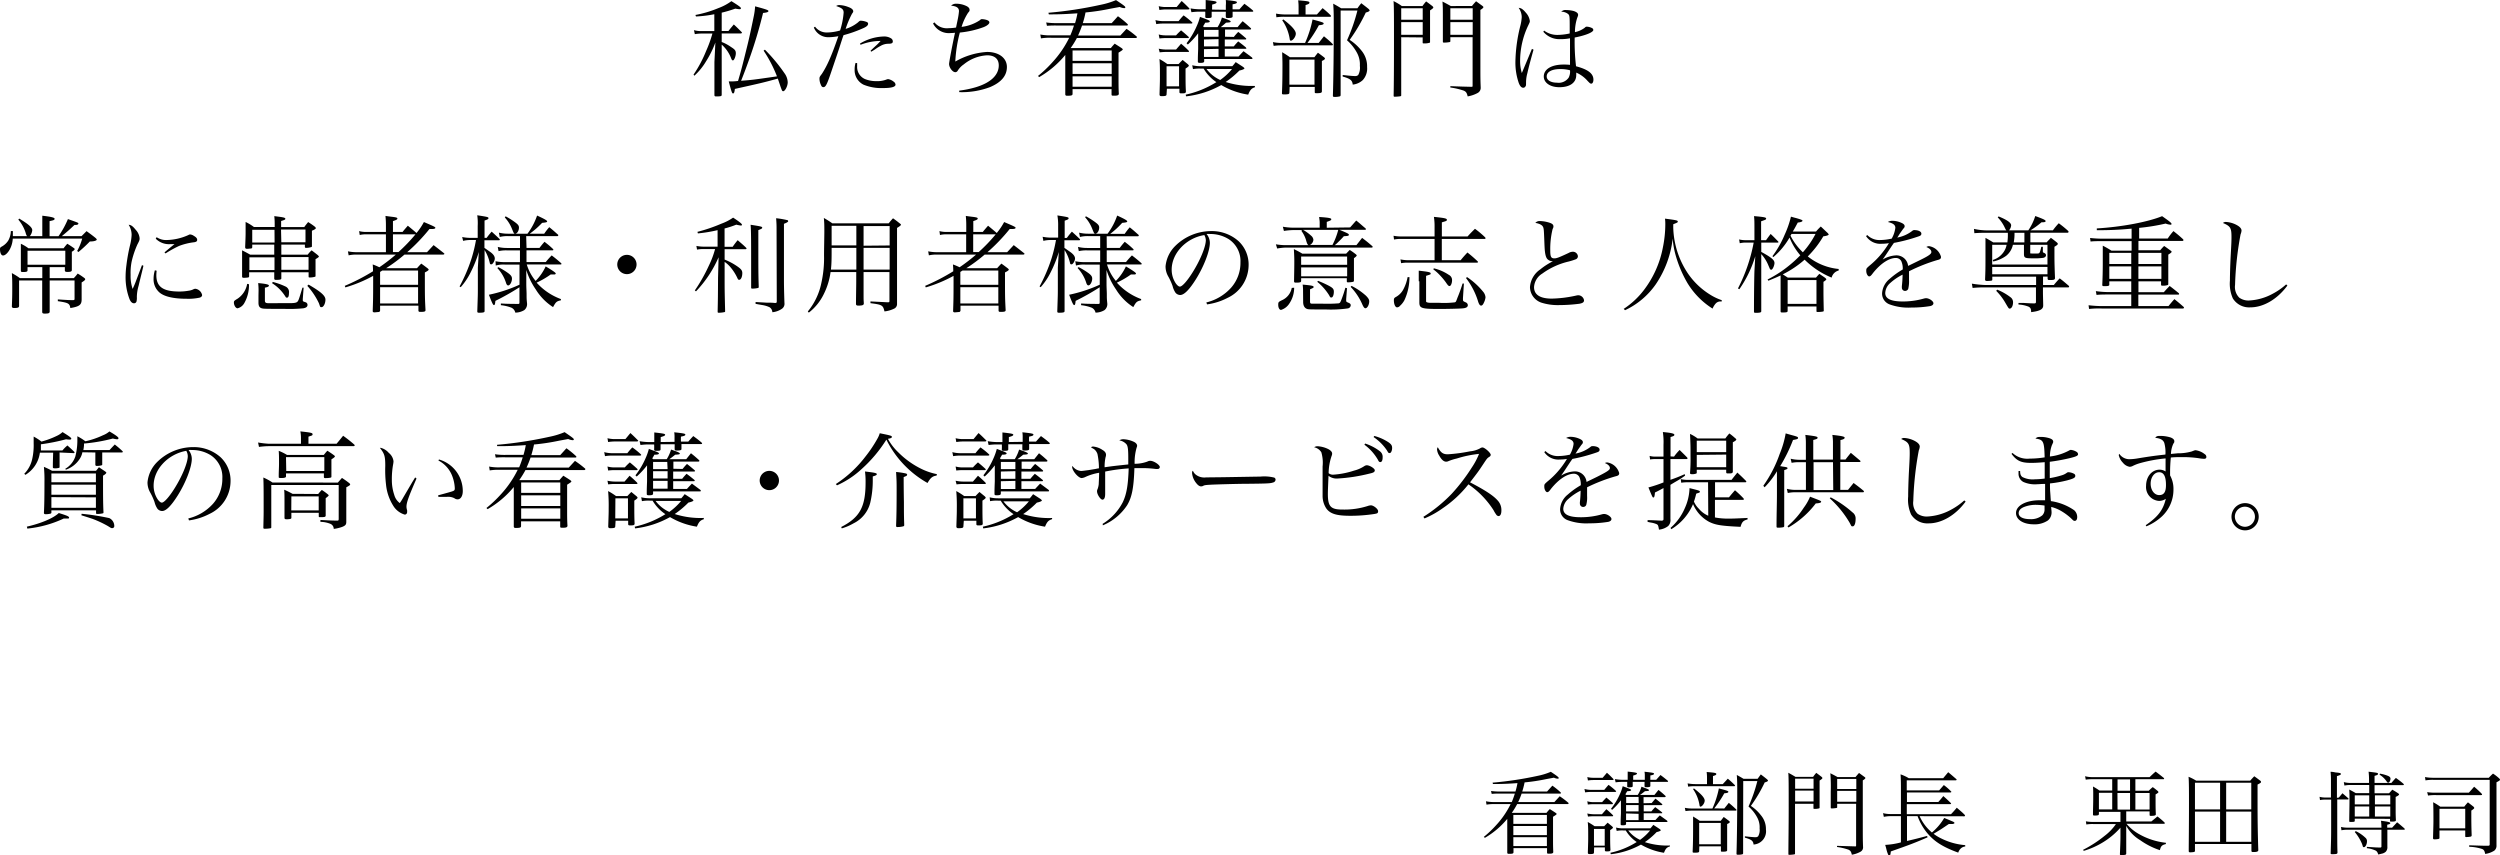 <svg xmlns="http://www.w3.org/2000/svg" viewBox="0 0 497.64 170.29"><g id="レイヤー_2" data-name="レイヤー 2"><g id="レイヤー_2-2" data-name="レイヤー 2"><path d="M8.42,47V44.66c0-.46,0-.86,0-1.72,1.85.21,2.45.38,2.45.61s-.21.31-1,.46v3h1.78a17.35,17.35,0,0,0,1.87-3.4c2.08.73,2.08.73,2.08.9s-.23.27-.61.27h-.17c-1.13,1.07-1.26,1.18-2.52,2.23h3.93c.44-.44.57-.57,1-1,.75.55,1,.72,1.72,1.3.23.19.31.3.31.4s-.33.36-1.38.36a26.51,26.51,0,0,1-2.27,2.1l-.25-.21a11,11,0,0,0,1-2.46H2.54a5.05,5.05,0,0,1-.52,2c-.42.84-1,1.36-1.41,1.36S0,50.24,0,49.61c0-.31.06-.37.44-.58a3.54,3.54,0,0,0,1.2-1.14A4.11,4.11,0,0,0,2.16,46h.4v1H5.38a1.66,1.66,0,0,1-.26-.61,7.54,7.54,0,0,0-1.47-2.67l.17-.21c1.87,1.12,2.6,1.77,2.6,2.31A2.15,2.15,0,0,1,5.94,47Zm1.47,8.36H14.7a10.91,10.91,0,0,0,.77-.91c.55.34.7.44,1.18.78.21.15.31.25.31.36s-.14.29-.71.63v3.38c0,1.09-.46,1.42-2.25,1.72-.14-.93-.39-1.05-2.49-1.37v-.35l.94.06c1.34.08,1.37.08,2.1.08.23,0,.29-.06.29-.27V55.83H9.89V58.5c0,2.49,0,2.49,0,3.5,0,.34-.23.42-.88.42H8.84c-.3,0-.42-.08-.44-.31,0-2.38,0-2.59,0-3.53V55.83H3.8v5.06c0,.33-.25.42-1,.42-.29,0-.42-.09-.44-.32.06-1.45.08-2.14.08-3.5s0-1.83-.08-3.13a14.51,14.51,0,0,1,1.6,1H8.42V53.18H5.48v.63c0,.28-.23.34-1,.34-.23,0-.33-.08-.33-.27,0-1,0-2.46,0-3.8,0-.49,0-.8,0-1.56a8.14,8.14,0,0,1,1.51.9h7a10.07,10.07,0,0,1,.74-.9c.54.34.71.44,1.19.78.19.12.28.21.28.29s-.19.34-.57.51v.73c0,.17,0,.17,0,1.22,0,.38,0,.94,0,1.68,0,.31-.21.4-.88.4-.36,0-.46-.06-.51-.25v-.7H9.89ZM5.48,52.7H13V49.91H5.48Z"/><path d="M28.54,52.89c0,.19-.36,1.51-.95,4a8.31,8.31,0,0,0-.35,2.22,2.94,2.94,0,0,1-.07.9.5.5,0,0,1-.5.36c-.36,0-.67-.29-.9-.86A12.24,12.24,0,0,1,25,55a18,18,0,0,1,.17-2.25,34,34,0,0,1,.73-4,9.89,9.89,0,0,0,.3-2,3.72,3.72,0,0,0-.59-2c.46,0,.84.29,1.41,1a2.83,2.83,0,0,1,.77,1.66c0,.33,0,.42-.44,1.25a18.24,18.24,0,0,0-1.13,3.34A11.49,11.49,0,0,0,26,54.74a7.82,7.82,0,0,0,.4,2.77,18.37,18.37,0,0,0,.75-1.79l1.11-2.94Zm2.64,1a8.59,8.59,0,0,0-.06.88c0,2.31,1.32,3.26,4.58,3.26a10.26,10.26,0,0,0,1.78-.15,3.06,3.06,0,0,0,1.11-.34,1.16,1.16,0,0,1,.32-.06,1.6,1.6,0,0,1,1.32,1.24c0,.25-.17.42-.46.52a10.41,10.41,0,0,1-2.62.23c-2.63,0-4.5-.44-5.44-1.28a3.47,3.47,0,0,1-1.14-2.73,5.77,5.77,0,0,1,.26-1.66Zm0-6.68a3.31,3.31,0,0,0,2,.57,11,11,0,0,0,4.22-.95c.28-.14.32-.16.47-.16a1.57,1.57,0,0,1,.73.29c.44.25.65.5.65.78s-.15.4-.59.48a12.41,12.41,0,0,0-3,.73,22.09,22.09,0,0,0-2.71,1.5l-.21-.21c.95-.8,1.66-1.39,2-1.64l-.86,0A3.69,3.69,0,0,1,31,47.51Z"/><path d="M49.56,56.58a7.22,7.22,0,0,1-.9,3.7,2.13,2.13,0,0,1-1.37,1.09c-.36,0-.73-.59-.73-1.15,0-.3.06-.36.75-.78A4.46,4.46,0,0,0,49.2,56.5Zm11-11.38c.34-.46.44-.58.78-1,.59.38.75.48,1.28.88.17.15.25.25.25.34s-.21.29-.78.5v.78c0,.65,0,1.17,0,2.22,0,.17,0,.23-.15.27a3.47,3.47,0,0,1-1,.15c-.19,0-.25-.06-.25-.23v-.42H56v2h5.25a5.67,5.67,0,0,1,.78-.86c.5.38.65.49,1.15.89.19.16.3.29.3.35s-.15.23-.67.51c0,1.38,0,1.38,0,3.23v.06c0,.13,0,.21-.15.23a3.27,3.27,0,0,1-1,.13c-.16,0-.23,0-.23-.19v-.84H56v1.14a.06.06,0,0,1,0,.06c0,.25-.24.31-1.12.31a.25.25,0,0,1-.29-.25l0-1.26h-5V55a.24.24,0,0,1-.16.23,7.44,7.44,0,0,1-.89.07c-.25,0-.35-.07-.35-.26v0c0-1.24,0-1.74,0-2.44,0-1.19,0-2.05,0-2.77.71.36.92.47,1.61.86h4.79v-2H50.21v.55a.27.27,0,0,1-.23.23c-.19,0-.57.06-.74.06-.33,0-.42-.06-.44-.34.09-2.16.09-2.41.09-3.12s0-1,0-1.89a10.08,10.08,0,0,1,1.65,1h4.14c0-1.11,0-1.32-.08-2.16l1,.13c.91.12,1.2.21,1.2.4s-.23.25-.84.44V45.2ZM54.64,53l0-1.78h-5v2.54h5Zm0-7.26H50.21v2.54h4.45ZM51.47,57.76a13.68,13.68,0,0,0-.08-1.41c1.49.13,2.14.28,2.14.49s-.25.31-.8.42v2.56c0,.35.13.48.46.52s1.26,0,4.68,0c.8,0,1.22-.1,1.39-.35s.21-.28.94-2.73l.24,0-.17,2.24v.17c0,.3,0,.32.54.49a.54.54,0,0,1,.4.54c0,.36-.27.57-.84.67a28.5,28.5,0,0,1-3.82.11c-2.81,0-3.8,0-4.2-.06-.65-.09-.9-.42-.9-1.16,0-.46,0-.46,0-1.38Zm2.83-1.64a14.3,14.3,0,0,1,2.57.93,1.21,1.21,0,0,1,.65,1.28c0,.59-.13.92-.38.92s-.23-.08-.42-.36a8.44,8.44,0,0,0-2.56-2.52ZM56,48.23h4.81V45.69H55.94Zm0,5.48h5.42V51.17H56Zm5.42,2.94c2.46,1.43,3.36,2.22,3.36,3s-.4,1.49-.75,1.49-.26,0-.55-.78a14.14,14.14,0,0,0-2.31-3.46Z"/><path d="M80.13,46.17c.44-.55.59-.71,1.05-1.24.42.34,1,.82,1.73,1.45a12.62,12.62,0,0,0,1.47-2.18c2.16.92,2.28,1,2.28,1.15s-.25.23-.58.23l-.59,0a36.3,36.3,0,0,1-4.43,4.62H85l1.31-1.41c.88.68,1.15.89,2,1.56.1.08.15.14.15.19s-.13.14-.26.14H80.51a32.3,32.3,0,0,1-3.65,2.71H83c.38-.42.48-.54.86-.92.55.4.71.52,1.26.94.15.13.21.21.21.28s-.17.25-.76.54c0,5,0,5,.13,7.5,0,.25-.17.33-.71.35-.21,0-.34,0-.4,0h0c-.19,0-.28-.08-.3-.23v-1H75.66v1c-.06.16-.12.23-.23.25l-.88.08c-.23,0-.34-.08-.36-.23.06-1.91.09-2.25.09-5.69V54.91a27.15,27.15,0,0,1-5.53,2.3l-.12-.31A41.26,41.26,0,0,0,74.25,54c0-.44,0-.65-.06-1.36a12.18,12.18,0,0,1,1.32.56,35,35,0,0,0,3.28-2.52H71.13a6.7,6.7,0,0,0-1.73.15l-.14-.8a8.79,8.79,0,0,0,1.87.17h5.69V46.65H72.89a4.5,4.5,0,0,0-1.28.13L71.48,46a5.09,5.09,0,0,0,1.41.17h3.93V45.08c0-.63,0-1.11-.09-2.1.48.08.86.12,1.09.15,1.05.12,1.28.19,1.28.37s-.18.28-.88.51v2.16ZM75.66,56.69h7.56V53.85H76.1l-.44.28Zm0,.48v3.24h7.56V57.17Zm2.56-10.52v3.53h1.09a33.26,33.26,0,0,0,3.39-3.53Z"/><path d="M96.87,47.35a14.55,14.55,0,0,1,1-1.24c.67.61.88.8,1.53,1.43a.31.31,0,0,1,.09.18c0,.07-.09.11-.23.11H96.43v1.51l1.11.78c.63.44.95.88.95,1.34s-.4,1.16-.69,1.16-.26-.13-.34-.42a8,8,0,0,0-1-2.42V55.2c0,2.69,0,3.17,0,6.72,0,.27-.25.33-1.13.33-.23,0-.32-.06-.32-.25v-.08c.11-3.26.11-3.28.11-4.54,0-.54,0-1.11,0-1.63,0-1.2,0-2.06,0-2.48l.19-3.11a23.62,23.62,0,0,1-1.6,4,13.2,13.2,0,0,1-2,3l-.23-.14a32.45,32.45,0,0,0,2.39-5.59,28.92,28.92,0,0,0,.88-3.65H93.7a5.56,5.56,0,0,0-1.51.17L92,47.18a8.47,8.47,0,0,0,1.66.17h1.43V45A11.27,11.27,0,0,0,95,42.85c2.06.32,2.23.36,2.23.57s-.19.27-.78.48v3.45Zm7.94,2h2.58a15.59,15.59,0,0,1,1-1.22c.75.59,1,.78,1.66,1.41a.25.25,0,0,1,.1.19c0,.06-.06.1-.19.1h-5.16v2.33h3.84a15.15,15.15,0,0,1,1.18-1.32c.82.63,1.07.84,1.84,1.51.09.09.11.15.11.19s-.06.11-.21.11h-6.7a9.27,9.27,0,0,0,1.76,3.27,10.15,10.15,0,0,0,2-2.89c1.45.86,2,1.26,2,1.4s-.13.21-.28.21h-.19c-.1,0-.29,0-.54,0a16.55,16.55,0,0,1-2.79,1.62,12,12,0,0,0,4.83,3.27v.25c-.87.19-1,.32-1.56,1.35a11,11,0,0,1-3.44-3.51,14.3,14.3,0,0,1-1.89-3.88V56.4c0,.92.06,1.63.06,2.16,0,.82,0,.94.09,1.82a1.53,1.53,0,0,1-.55,1.35,3.52,3.52,0,0,1-1.79.5,1.38,1.38,0,0,0-.81-1,8.32,8.32,0,0,0-2.06-.48l0-.34c1.24.07,1.32.07,3.44.09h0c.21,0,.26-.06.26-.32v-3a47.08,47.08,0,0,1-4.79,2.71c-.06.67-.13.84-.29.84s-.36-.36-1-2.06a28.52,28.52,0,0,0,6.09-2v-4h-2.86a5.46,5.46,0,0,0-1.87.19L98.64,52a9,9,0,0,0,2,.18h2.86V49.84H100.9a6.7,6.7,0,0,0-1.66.15l-.16-.84a7.71,7.71,0,0,0,1.82.21h2.61V47h-2.42a6.22,6.22,0,0,0-1.61.17l-.17-.86a7.68,7.68,0,0,0,1.78.21H105a12.87,12.87,0,0,0,1.91-3.61c1.61.73,2,1,2,1.15s-.14.23-1,.3a17.3,17.3,0,0,1-2.46,2.16h2.88a12.6,12.6,0,0,1,1-1.3c.8.63,1,.84,1.79,1.53a.58.58,0,0,1,0,.13c0,.06-.06.12-.17.12h-6.21ZM99.2,53.18a14.38,14.38,0,0,1,1.89,1.14c.61.44.82.73.82,1.15,0,.65-.4,1.35-.75,1.35-.17,0-.3-.13-.42-.47a7.62,7.62,0,0,0-1.75-3Zm1.45-10.12a15.68,15.68,0,0,1,1.95,1.24c.53.4.7.63.7,1,0,.63-.36,1.22-.76,1.22-.23,0-.25-.05-.59-.87a7.45,7.45,0,0,0-1.47-2.37Z"/><path d="M126.71,52.64a1.92,1.92,0,1,1-1.91-1.91A1.92,1.92,0,0,1,126.71,52.64Z"/><path d="M144.23,49.13h1.61a15.65,15.65,0,0,1,1-1.32c.74.65,1,.84,1.68,1.51a.26.26,0,0,1,.08.17c0,.06-.1.12-.23.12h-4.13v2.06a12.84,12.84,0,0,1,2.58,1.39c.71.5.94.79.94,1.3,0,.75-.27,1.34-.63,1.34-.14,0-.23-.08-.33-.31a9.55,9.55,0,0,0-1.49-2.31,6,6,0,0,0-1.07-.95V55.3c0,2.44,0,2.5.1,6.62,0,.12,0,.19-.15.21a4.9,4.9,0,0,1-1.11.12c-.17,0-.21,0-.23-.21.06-2.81.06-2.81.08-6.74l.11-4.09A23.23,23.23,0,0,1,138.54,58l-.23-.19a32.39,32.39,0,0,0,2.79-4.93,18,18,0,0,0,1.24-3.3H139.9a5.31,5.31,0,0,0-1.15.11l-.13-.74a7.59,7.59,0,0,0,1.49.15h2.73V45.81a27.81,27.81,0,0,1-3.92.65l-.09-.31a32.51,32.51,0,0,0,4.75-1.62,10,10,0,0,0,2.35-1.21c1.19.77,1.76,1.23,1.76,1.4s-.1.17-.25.17a6.81,6.81,0,0,1-.88-.17,18.44,18.44,0,0,1-2.33.76Zm7.49-3.8c0,.15-.1.21-.77.48,0,8.55,0,8.55.08,11.32a.18.18,0,0,1-.13.19,5.06,5.06,0,0,1-1.15.13c-.17,0-.23-.05-.23-.21,0-1.47,0-1.47,0-2,0-7.64,0-9.21-.11-10.5C151.6,45.08,151.72,45.12,151.72,45.33Zm2.86.38c0-.69,0-1.2-.09-2.27a16.85,16.85,0,0,1,2.15.36c.16,0,.25.12.25.23s-.15.25-.84.52V55.89c0,.19,0,1.68.1,4.43a1.19,1.19,0,0,1-.5,1.14,4,4,0,0,1-1.91.69,1.22,1.22,0,0,0-.57-1,5.45,5.45,0,0,0-1.38-.42l-.76-.13-.63-.12,0-.36,2.29.13c.92,0,.92,0,1.57.06.3,0,.36-.06.36-.34v-.06Z"/><path d="M165.33,54.15A13.92,13.92,0,0,1,164,58.5a10.45,10.45,0,0,1-3,3.73L160.8,62a12.92,12.92,0,0,0,2.68-5.6,22.84,22.84,0,0,0,.55-5.61c0-1,.06-3.86.06-4.7,0-1.09,0-1.72-.1-2.71.75.44,1,.59,1.68,1.07H176.9c.36-.44.46-.57.86-1,.59.42.76.55,1.32,1,.17.13.26.21.26.29s-.13.24-.78.63v9.77c0,1.82,0,2.64,0,5.33a1,1,0,0,1-.65,1,5.78,5.78,0,0,1-1.85.52c-.29-1.24-.46-1.34-2.79-1.64V60l2,.1,1.36.07h.17c.21,0,.25-.07.25-.3V54.15H171.9v1.91c0,1.36,0,1.36,0,2.52s0,1,.05,1.8c0,.32-.21.42-.84.45h-.3c-.29,0-.42-.11-.42-.34,0-1.28.05-3.59.05-4.43V54.15Zm5.13-4.81h-4.92c0,2,0,3.07-.14,4.33h5.06Zm0-4.39h-4.92c0,.44,0,.82,0,1s0,.65,0,1.3v1.6h4.92Zm6.63,3.91V45H171.9v3.91Zm0,4.81V49.34H171.9v4.33Z"/><path d="M195.63,46.17c.44-.55.59-.71,1.05-1.24.42.34,1,.82,1.73,1.45a12.62,12.62,0,0,0,1.47-2.18c2.16.92,2.28,1,2.28,1.15s-.25.23-.58.23l-.59,0a36.3,36.3,0,0,1-4.43,4.62h3.92l1.31-1.41c.88.68,1.15.89,2,1.56.1.08.15.14.15.19s-.13.14-.26.14H196a32.3,32.3,0,0,1-3.65,2.71h6.13c.38-.42.48-.54.86-.92.55.4.71.52,1.26.94.15.13.21.21.21.28s-.17.25-.76.54c0,5,0,5,.13,7.5,0,.25-.17.33-.71.35-.21,0-.34,0-.4,0h0c-.19,0-.28-.08-.3-.23v-1h-7.58v1c-.06.16-.12.23-.23.25l-.88.08c-.23,0-.34-.08-.36-.23.06-1.91.09-2.25.09-5.69V54.91a27.15,27.15,0,0,1-5.53,2.3l-.12-.31A41.26,41.26,0,0,0,189.75,54c0-.44,0-.65-.06-1.36a12.18,12.18,0,0,1,1.32.56,35,35,0,0,0,3.28-2.52h-7.66a6.7,6.7,0,0,0-1.73.15l-.14-.8a8.79,8.79,0,0,0,1.87.17h5.69V46.65h-3.93a4.5,4.5,0,0,0-1.28.13L187,46a5.09,5.09,0,0,0,1.41.17h3.93V45.08c0-.63,0-1.11-.09-2.1.48.08.86.12,1.09.15,1.05.12,1.28.19,1.28.37s-.18.28-.88.51v2.16Zm-4.47,10.52h7.56V53.85H191.6l-.44.28Zm0,.48v3.24h7.56V57.17Zm2.56-10.52v3.53h1.09a33.26,33.26,0,0,0,3.39-3.53Z"/><path d="M212.37,47.35a14.55,14.55,0,0,1,1-1.24c.67.61.88.8,1.53,1.43a.31.31,0,0,1,.09.18c0,.07-.09.11-.23.11h-2.88v1.51l1.11.78c.63.44,1,.88,1,1.34s-.4,1.16-.69,1.16-.26-.13-.34-.42a8,8,0,0,0-1.05-2.42V55.2c0,2.69,0,3.17,0,6.72,0,.27-.25.33-1.13.33-.23,0-.32-.06-.32-.25v-.08c.11-3.26.11-3.28.11-4.54,0-.54,0-1.11,0-1.63,0-1.2,0-2.06,0-2.48l.19-3.11a23.62,23.62,0,0,1-1.6,4,13.2,13.2,0,0,1-2,3l-.23-.14a32.45,32.45,0,0,0,2.39-5.59,28.92,28.92,0,0,0,.88-3.65H209.2a5.56,5.56,0,0,0-1.51.17l-.15-.82a8.47,8.47,0,0,0,1.66.17h1.43V45a11.27,11.27,0,0,0-.15-2.12c2.06.32,2.23.36,2.23.57s-.19.27-.78.48v3.45Zm7.94,2h2.58a15.59,15.59,0,0,1,1-1.22c.75.59,1,.78,1.66,1.41a.25.25,0,0,1,.1.19c0,.06-.06.1-.19.1h-5.16v2.33h3.84a15.15,15.15,0,0,1,1.18-1.32c.82.63,1.07.84,1.84,1.51.09.09.11.15.11.19s-.06.11-.21.11h-6.7a9.27,9.27,0,0,0,1.76,3.27,10.15,10.15,0,0,0,2-2.89c1.45.86,2,1.26,2,1.4s-.13.21-.28.21h-.19c-.1,0-.29,0-.54,0a16.55,16.55,0,0,1-2.79,1.62,12,12,0,0,0,4.83,3.27v.25c-.87.19-1,.32-1.56,1.35a11,11,0,0,1-3.44-3.51,14.3,14.3,0,0,1-1.89-3.88V56.4c0,.92.06,1.63.06,2.16,0,.82,0,.94.09,1.82a1.53,1.53,0,0,1-.55,1.35,3.52,3.52,0,0,1-1.79.5,1.38,1.38,0,0,0-.81-1,8.32,8.32,0,0,0-2.06-.48l0-.34c1.24.07,1.32.07,3.44.09h0c.21,0,.26-.06.26-.32v-3a47.08,47.08,0,0,1-4.79,2.71c-.06.67-.13.84-.29.84s-.36-.36-1-2.06a28.52,28.52,0,0,0,6.09-2v-4h-2.86a5.46,5.46,0,0,0-1.87.19l-.14-.86a9,9,0,0,0,2,.18H219V49.84H216.4a6.7,6.7,0,0,0-1.66.15l-.16-.84a7.71,7.71,0,0,0,1.82.21H219V47h-2.42a6.22,6.22,0,0,0-1.61.17l-.17-.86a7.68,7.68,0,0,0,1.78.21h3.89a12.87,12.87,0,0,0,1.91-3.61c1.61.73,2,1,2,1.15s-.14.23-1,.3A17.3,17.3,0,0,1,221,46.55h2.88a12.6,12.6,0,0,1,1-1.3c.8.63,1,.84,1.79,1.53a.58.58,0,0,1,0,.13c0,.06-.06.12-.17.12h-6.21Zm-5.61,3.82a14.38,14.38,0,0,1,1.89,1.14c.61.44.82.73.82,1.15,0,.65-.4,1.35-.75,1.35-.17,0-.3-.13-.42-.47a7.62,7.62,0,0,0-1.75-3Zm1.45-10.12a15.68,15.68,0,0,1,1.95,1.24c.53.4.7.63.7,1,0,.63-.36,1.22-.76,1.22-.23,0-.25-.05-.59-.87A7.45,7.45,0,0,0,216,43.25Z"/><path d="M240.13,60.2a9.67,9.67,0,0,0,4.92-2.92,7.47,7.47,0,0,0,1.87-5.06,5.19,5.19,0,0,0-2.38-4.64,6.91,6.91,0,0,0-3.63-1,5.18,5.18,0,0,0-.74,0,2.75,2.75,0,0,1,.66,1.75c0,1.63-1.18,4.7-2.78,7.26-1.32,2.1-2.35,3.13-3.12,3.13a1.23,1.23,0,0,1-.93-.44,4.17,4.17,0,0,1-.59-1.35,12.37,12.37,0,0,0-.92-2,4,4,0,0,1-.48-1.91A6.55,6.55,0,0,1,233.9,49,10.2,10.2,0,0,1,241.12,46,8,8,0,0,1,246.54,48a6.39,6.39,0,0,1,2,4.93,7.23,7.23,0,0,1-4.18,6.36,12.38,12.38,0,0,1-4.09,1.3Zm-6.9-6.53a4.9,4.9,0,0,0,.84,2.77c.29.38.56.61.79.61.47,0,1.47-1.14,2.5-2.78,1.56-2.47,2.67-5.18,2.67-6.48a2.35,2.35,0,0,0-.3-1C236.08,47.39,233.23,50.43,233.23,53.67Z"/><path d="M268.75,45.27c.55-.61.7-.8,1.22-1.37.82.65,1,.86,1.85,1.56.06.08.08.12.08.16s-.08.13-.18.13h-5.09c1.68.69,1.87.8,1.87,1s-.25.23-1,.27c-.44.5-.7.75-1.43,1.47-.15.12-.21.17-.36.31H270c.4-.5.78-1,1.14-1.45.86.66,1.13.87,1.95,1.58q.15.12.15.21a.18.18,0,0,1-.19.15H255.74a11.38,11.38,0,0,0-1.51.18l-.26-.84a12.43,12.43,0,0,0,1.79.17h4.68c-.19-.17-.23-.25-.4-.77a5.86,5.86,0,0,0-1-2.08l.16-.15h-1.86a14,14,0,0,0-1.77.17l-.21-.84a12.74,12.74,0,0,0,1.93.19h5.4v-1c0-.23,0-.29-.11-1.13,1.85.12,2.42.23,2.42.44s-.15.27-.9.54v1.16Zm-11.14,12a5.63,5.63,0,0,1-1,3.21A3,3,0,0,1,255,61.69c-.33,0-.56-.44-.56-1s.06-.59.69-.91a3.35,3.35,0,0,0,2-2.47Zm11.06-7.52a12.55,12.55,0,0,1,1.18.84c.14.11.21.19.21.27s-.15.26-.55.53v1.07c0,.74,0,1.47,0,3.3v.1a.06.06,0,0,1,0,0,.26.26,0,0,1-.16.24,5.39,5.39,0,0,1-1.05.1c-.15,0-.21-.06-.21-.21v-.61H259v.48c0,.3-.1.36-.71.4-.19,0-.34,0-.36,0h-.06a.25.25,0,0,1-.28-.21c0-.88.05-2.47.05-4,0-1-.05-1.7-.09-2.47.76.38,1,.5,1.7.92h8.7Zm-.52,1.32H259v1.64h9.16ZM259,53.23V55h9.16V53.23Zm.38,4.74a8.25,8.25,0,0,0-.08-1.32c1.84.17,2.18.25,2.18.46s-.08.19-.71.48V60c0,.36.08.45.44.45h.61c.5,0,.81,0,1.42,0a29.56,29.56,0,0,0,3.24-.07c.23-.06.31-.16.52-.69a21.92,21.92,0,0,0,.8-2.41l.33.08-.16,2.1a2.88,2.88,0,0,0,0,.36c0,.21,0,.27.54.48.25.13.36.25.36.46a.67.67,0,0,1-.57.63,24,24,0,0,1-4.41.21c-3.52,0-3.52,0-3.86-.17s-.63-.58-.63-1.32Zm0-12.22A8.42,8.42,0,0,1,261,46.93a1.18,1.18,0,0,1,.44.82,1.25,1.25,0,0,1-.68,1h4.48a14.52,14.52,0,0,0,1.15-3Zm3,10.16a21.48,21.48,0,0,1,2.19,1c.73.4.94.63.94,1.14,0,.67-.21,1.17-.48,1.17s-.25-.08-.48-.48a10.93,10.93,0,0,0-2.35-2.65Zm6.66,1a13,13,0,0,1,2.86,1.95c.48.49.65.78.65,1.12,0,.69-.38,1.38-.76,1.38-.19,0-.36-.21-.59-.71a11.81,11.81,0,0,0-2.35-3.55Z"/><path d="M292.13,47.07c.63-.71.84-.9,1.47-1.53a18.64,18.64,0,0,1,2,1.68.36.36,0,0,1,.11.21c0,.06-.09.13-.15.13H287V51.8h3.75c.57-.7.74-.88,1.35-1.54a26,26,0,0,1,2,1.73c.07.08.11.12.11.18s-.09.11-.23.11H280.22a6.85,6.85,0,0,0-1.32.11l-.13-.76a7.89,7.89,0,0,0,1.52.17h5.27V47.56H278.9a6.4,6.4,0,0,0-1.41.12l-.1-.75a7.86,7.86,0,0,0,1.51.14h6.66v-1.8a12.66,12.66,0,0,0-.13-2.1c2.1.21,2.58.31,2.58.57s-.14.25-1,.52v2.81Zm-11.57,8.09a10.84,10.84,0,0,1-1,4.59,4.07,4.07,0,0,1-.9,1.14.75.75,0,0,1-.57.29c-.35,0-.63-.63-.63-1.4,0-.38.07-.49.46-.7a3.66,3.66,0,0,0,1.35-1.34,8.3,8.3,0,0,0,.92-2.58Zm1.85.82c0-.72,0-1.18,0-2.1,1.91.21,2.37.31,2.37.54s0,.19-.91.49v4.87c0,.25,0,.33.11.37s.23.11.73.13l1.81,0a17.73,17.73,0,0,0,3.07-.1c.23-.09.23-.11.54-.95a29.16,29.16,0,0,0,1-2.79l.27,0-.19,2.9v.14c0,.45,0,.47.59.72a.64.64,0,0,1,.38.54c0,.36-.3.57-.93.63-.38.07-3.23.13-4.72.13-3.59,0-4-.13-4-1.32V56Zm3-2.57a9.17,9.17,0,0,1,3,1.31,1.15,1.15,0,0,1,.63,1.09c0,.56-.25,1.13-.48,1.13s-.34-.12-.8-.8a12.55,12.55,0,0,0-1.09-1.3,8.86,8.86,0,0,0-1.36-1.22ZM292,55.14a14.53,14.53,0,0,1,3.21,2.91,2,2,0,0,1,.49,1.12,3.08,3.08,0,0,1-.32,1.07c-.17.4-.35.59-.56.59s-.42-.21-.63-.93a14.53,14.53,0,0,0-2.36-4.53Z"/><path d="M306.51,44a6.77,6.77,0,0,1,2.12.4c.42.17.59.37.59.67v0c0,.17,0,.17-.17.55a16.59,16.59,0,0,0-.46,4.26c0,1.24.17,1.55.82,1.55.44,0,.9-.17,2.82-1.07a1.76,1.76,0,0,1,.86-.25,1,1,0,0,1,1,.88.65.65,0,0,1-.44.63,12.84,12.84,0,0,1-1.4.44A14.52,14.52,0,0,0,307,54.46a3.39,3.39,0,0,0-1.64,2.69c0,1.51,1.2,2.29,3.53,2.29a24.28,24.28,0,0,0,4.87-.61,2.08,2.08,0,0,1,.42-.06,1.19,1.19,0,0,1,1.13,1c0,.37-.23.56-.9.69a31.81,31.81,0,0,1-4,.27,10.84,10.84,0,0,1-3.57-.48,3.33,3.33,0,0,1-2.29-3.11,4.66,4.66,0,0,1,2.06-3.52A13.12,13.12,0,0,1,309.14,52a1.44,1.44,0,0,1-1-.32c-.31-.23-.5-.69-.61-1.6-.06-.5-.08-1-.14-2.54-.07-1.78-.09-2.09-.26-2.41s-.63-.61-1.51-.76A1.12,1.12,0,0,1,306.51,44Z"/><path d="M323.21,61.48a16.24,16.24,0,0,0,4-3.72,20.17,20.17,0,0,0,3.8-8.52,23.41,23.41,0,0,0,.48-4.5c0-.42,0-.65-.06-1.22,2.29.3,2.54.36,2.54.57s-.08.21-.9.55c0,.29,0,.46,0,.65a17.19,17.19,0,0,0,3,9.26,14.68,14.68,0,0,0,4.26,4.05,10.88,10.88,0,0,0,2.39,1.15l0,.26h-.14a1.26,1.26,0,0,0-1.07.42,3.55,3.55,0,0,0-.61,1,15.52,15.52,0,0,1-5-5.08,23.67,23.67,0,0,1-2.44-5.86,16.88,16.88,0,0,1-.5-3,20.21,20.21,0,0,1-3.36,9.09,15.43,15.43,0,0,1-6.13,5.17Z"/><path d="M351.54,47.81c.4-.55.52-.72.92-1.24.67.63.86.84,1.49,1.49a.25.25,0,0,1,.07.15s-.07.08-.13.08h-3.3v1.85c.45.25.84.46,1.41.82.9.59,1.22.94,1.22,1.4s-.36,1.33-.63,1.33-.27-.15-.55-.78a7.57,7.57,0,0,0-1.45-2.33c0,9.66,0,9.66,0,11.38,0,.25-.28.31-1.18.31-.19,0-.27-.06-.27-.25,0-3.78.06-7.51.1-8.23L349.4,51a23.28,23.28,0,0,1-3.17,6.57l-.28-.15a33.17,33.17,0,0,0,3.13-9.13h-1.53a4.76,4.76,0,0,0-1.24.13l-.13-.76a5.38,5.38,0,0,0,1.37.15h1.68V45.65c0-1.49,0-1.87-.08-2.63,2,.17,2.41.25,2.41.48s-.13.24-1,.55v3.76Zm9.95-1.72a10.64,10.64,0,0,1,.95-1c.6.55.77.74,1.36,1.28.15.17.21.25.21.32s-.23.25-1.07.35a19.64,19.64,0,0,1-3.09,4A11.56,11.56,0,0,0,366,53.54v.31a1.91,1.91,0,0,0-1.4,1.41,16.46,16.46,0,0,1-5.38-3.57,20.21,20.21,0,0,1-4.35,2.92l1,.65h5.61c.29-.33.38-.44.67-.75.48.33.63.42,1.09.75.21.17.3.27.3.34s-.13.23-.57.5v1.7c0,.8,0,1.35.06,4a.19.19,0,0,1-.12.21,5.41,5.41,0,0,1-1,.09c-.27,0-.33,0-.33-.19V61h-5.74v.88c0,.28-.19.32-1.09.32-.25,0-.31-.06-.31-.25,0-3,0-3.87,0-4.66s0-.74,0-2.46c-.76.36-1.26.57-2.44,1.05l-.15-.25a22.75,22.75,0,0,0,4.41-2.88,24.69,24.69,0,0,0,2.1-1.93,12.73,12.73,0,0,1-2.14-3.53A14.62,14.62,0,0,1,353,51.17l-.19-.17a20,20,0,0,0,2.43-4.26,19.45,19.45,0,0,0,1.26-3.61c.44.12.8.23,1,.27,1,.29,1.3.4,1.3.54s-.27.3-.94.36c-.63,1.18-.63,1.18-1,1.79Zm-5.65,14.4h5.74V55.75h-5.74Zm.78-13.92-.21.34a11.85,11.85,0,0,0,2.46,3.31,17.4,17.4,0,0,0,2.52-3.65Z"/><path d="M371.68,46.78a3.45,3.45,0,0,0,2.62,1,11.21,11.21,0,0,0,2.25-.28,5.67,5.67,0,0,0,.73-2.14c0-.57-.39-.9-1.49-1.17a1.69,1.69,0,0,1,.95-.24,4.51,4.51,0,0,1,1.64.36c.52.21.75.44.75.7s-.08.29-.33.6l-.61.86c-.38.61-.38.61-.53.82a6.89,6.89,0,0,0,3-1.34.55.55,0,0,1,.39-.15c.82,0,1.41.3,1.41.7s-.27.46-.9.67A32.7,32.7,0,0,1,377,48.35c-.38.53-.63.91-1.11,1.64s-.74,1.11-1.14,1.68a5.71,5.71,0,0,1,2.71-.84,2.34,2.34,0,0,1,2.36,2.1l2.05-1c2.08-1,2.58-1.38,2.58-1.76s-.35-.74-1-1A1,1,0,0,1,384,49a2.94,2.94,0,0,1,2.37,2.12c0,.37-.16.52-.75.65A33.7,33.7,0,0,0,380,54c0,.67,0,.8,0,1.7a6.11,6.11,0,0,1-.16,1.81.68.68,0,0,1-.59.4.63.63,0,0,1-.67-.63,2.43,2.43,0,0,1,0-.36,21,21,0,0,0,.14-2.25,10.85,10.85,0,0,0-2.45,1.66,2.78,2.78,0,0,0-1,2c0,1.14,1.15,1.68,3.5,1.68a15.1,15.1,0,0,0,4.22-.59,1.68,1.68,0,0,1,.4-.06c.65,0,1.47.59,1.47,1,0,.27-.23.48-.65.57a23.09,23.09,0,0,1-3.76.29,10.83,10.83,0,0,1-4.26-.61,2.29,2.29,0,0,1-1.55-2.22,4,4,0,0,1,1.51-2.88,15.75,15.75,0,0,1,2.6-1.87,3.57,3.57,0,0,0-.29-1.66,1.21,1.21,0,0,0-1.07-.63c-1.39,0-3.05,1.12-4.56,3-.4.55-.56.67-.77.67s-.57-.44-.57-1.11c0-.44,0-.46.61-1a16.73,16.73,0,0,0,3.9-4.51,8.26,8.26,0,0,1-1.4.12A3.38,3.38,0,0,1,371.45,47Z"/><path d="M406.68,56.73h2.15A16.9,16.9,0,0,1,410,55.41c.78.59,1,.8,1.79,1.47a.24.24,0,0,1,.08.17c0,.1-.08.16-.21.16h-5v.68c0,.67,0,.67.05,2.7v.24c0,.73-.66,1.09-2.4,1.3,0-.65-.12-.88-.52-1.09a6.24,6.24,0,0,0-2-.42V60.3l1,0c1.22.07,1.43.09,2.16.09.25,0,.32-.09.32-.3V57.21H395.05a20.17,20.17,0,0,0-2.39.11l-.15-.86a19.88,19.88,0,0,0,2.63.27H405.3V55.07h-8.72v.59c0,.15-.08.19-.21.21a5.61,5.61,0,0,1-.88.06c-.23,0-.31-.06-.35-.27.06-1.47.08-2,.08-4.07,0-1.64,0-1.83,0-3.09,0-.63,0-.63,0-1.15.69.37.88.5,1.55.9h2.81a10.78,10.78,0,0,0,.09-1.91h-4.5c-1.21,0-1.93.06-2.16.08l-.08-.86a11.92,11.92,0,0,0,2.45.3h4c-.1-.11-.1-.11-.31-.53a7.43,7.43,0,0,0-1.41-2.06l.17-.19c1.68.68,2.5,1.26,2.5,1.77a1.71,1.71,0,0,1-.42,1h3.84A10.63,10.63,0,0,0,405.13,43c1.55.57,2.06.8,2.06,1s-.21.25-.82.25a17.74,17.74,0,0,1-2.19,1.6h4.46a12.69,12.69,0,0,1,1.17-1.41,21.28,21.28,0,0,1,1.83,1.49.33.33,0,0,1,.12.21.2.2,0,0,1-.21.19h-7.39v1.91h3.24c.35-.4.48-.5.84-.9.52.37.67.5,1.17.9.15.13.21.21.21.31s-.08.23-.67.57v1.32c0,1.3,0,2,.11,4.94-.05.29-.21.36-.95.36-.42,0-.48,0-.52-.26v-.42h-.91Zm-6-8a3.83,3.83,0,0,1-1.34,2.19,6.81,6.81,0,0,1-2.57,1.13l-.1-.3a4,4,0,0,0,2.1-1.49,3.5,3.5,0,0,0,.65-1.53h-2.86v3.93h11V48.73h-3.43v1.43c0,.21,0,.21,0,.25s.06.06,1,.06c.57,0,.74,0,.84-.16s.19-.38.36-1.18h.31v.69c0,.38,0,.38.05.42s0,0,.25.13a.49.49,0,0,1,.33.42c0,.27-.23.48-.58.54a13,13,0,0,1-2.06.09c-1.58,0-1.75-.09-1.75-.92V48.73Zm-4.12,4.41v1.45h11V53.14Zm1,4.52a11.24,11.24,0,0,1,2.65,1.51,1.22,1.22,0,0,1,.5,1c0,.7-.29,1.26-.67,1.26-.19,0-.19,0-.95-1.3a11.49,11.49,0,0,0-1.74-2.24ZM401,46.34a9.31,9.31,0,0,1-.15,1.91h2.12V46.34Z"/><path d="M425.67,56v2.16h5.06c.48-.55.65-.72,1.15-1.24.78.59,1,.78,1.81,1.43a.37.37,0,0,1,.08.17.13.13,0,0,1-.12.12h-8v2.29h6c.51-.63.65-.8,1.18-1.39.86.7,1.11.91,1.89,1.6a.28.28,0,0,1,0,.13.18.18,0,0,1-.17.14H418.38a18,18,0,0,0-2.54.09l-.1-.74a24.78,24.78,0,0,0,2.64.17h5.86V58.62h-4.37c-.82,0-1.91,0-2.54.09l-.14-.76a18,18,0,0,0,2.68.19h4.37V56h-4.37v.73c-.06.19-.29.23-1.05.23-.27,0-.35-.06-.35-.27.06-1.16.1-2.79.1-4.26,0-.47,0-1.31,0-2s0-1.09,0-1.53c.76.4,1,.54,1.74,1h4V48h-5.86c-.92,0-1.66,0-2.31.08l-.1-.71a22.36,22.36,0,0,0,2.41.14h5.86v-2a64.5,64.5,0,0,1-6.93.31l0-.35c5-.3,10.22-1.3,13-2.44,1.57,1.09,1.88,1.37,1.88,1.56a.16.16,0,0,1-.18.14,3.28,3.28,0,0,1-1-.23,39.4,39.4,0,0,1-5.27.86v2.12h5.69A11.61,11.61,0,0,1,432.64,46c.84.67,1.11.88,1.93,1.64a.29.29,0,0,1,.06.15.18.18,0,0,1-.17.17h-8.79v1.86H430a8.93,8.93,0,0,1,.79-.86c.61.42.8.57,1.39,1,.08.09.1.13.1.17s-.08.21-.67.55c0,4.8,0,4.93,0,5.83,0,.17-.06.23-.19.25a2.81,2.81,0,0,1-.86.11c-.29,0-.35,0-.39-.21V56Zm-1.43-5.67h-4.37v2.22h4.37Zm0,2.7h-4.37v2.48h4.37Zm6-2.7h-4.58v2.22h4.58Zm0,2.7h-4.58v2.48h4.58Z"/><path d="M455.32,56.84c-2,2.73-4.77,4.34-7.37,4.34a3.81,3.81,0,0,1-3.49-1.78,7.23,7.23,0,0,1-.58-3.55c0-1.16.06-3.15.16-5.06.13-2.27.15-2.86.15-3.61,0-1.81-.21-2.16-1.7-2.79a.84.84,0,0,1,.59-.21,5.1,5.1,0,0,1,1.89.48c.8.38,1.22.8,1.22,1.24a2.45,2.45,0,0,1-.19.75,64.56,64.56,0,0,0-1.1,10.08,3,3,0,0,0,.84,2.52,3.1,3.1,0,0,0,1.87.57,10.93,10.93,0,0,0,4.79-1.35,13,13,0,0,0,2.67-1.86Z"/><path d="M11.86,90.07c0,1,0,1.72,0,2.31v.46c0,.17,0,.24-.08.28a2.77,2.77,0,0,1-.92.1c-.23,0-.34-.06-.34-.21v0c0-.82,0-.82.06-2.9H7.94a6.08,6.08,0,0,1-2.88,4.41l-.23-.21A6,6,0,0,0,6.4,91.42a12.44,12.44,0,0,0,.3-3.17c0-.51,0-.74,0-1.35a10.74,10.74,0,0,1,1.55,1,16.63,16.63,0,0,0,3-1.11,4.42,4.42,0,0,0,1.2-.78c1.34.82,1.74,1.13,1.74,1.3s-.13.19-.36.19-.29,0-.69-.06a39.23,39.23,0,0,1-5,1v.23c0,.32,0,.68,0,1h4.28c.42-.48.55-.61,1-1,.61.55.8.71,1.41,1.32a.18.18,0,0,1,0,.09c0,.06-.09.12-.15.12ZM5.35,104.83c2.84-.65,5.32-1.7,6.35-2.71,1.61.49,2.05.68,2.05.91s-.17.19-.44.19h-.19a3.8,3.8,0,0,0-.44,0,22.23,22.23,0,0,1-7.24,2ZM10.23,102a.22.22,0,0,1-.13.23,3.85,3.85,0,0,1-1,.13c-.23,0-.33-.07-.36-.23.09-1.7.11-3.49.11-6.2a27,27,0,0,0-.11-3,16.23,16.23,0,0,1,1.62.78h8.76L19.7,93c.54.38.71.48,1.26.86.14.11.21.19.21.25s-.19.32-.66.57c0,3.32,0,5.73.09,7.25l0,0c0,.18,0,.23-.21.27a4.57,4.57,0,0,1-1,.1c-.19,0-.25,0-.27-.16v-.55H10.23Zm8.86-6V94.25H10.23V96Zm-8.86.48v2h8.86v-2Zm0,2.48v2.12h8.86V99Zm6.17-8.93a3.63,3.63,0,0,1-.57,1.37A5.37,5.37,0,0,1,13.1,93.5L13,93.31a4.5,4.5,0,0,0,2-2.46,12.92,12.92,0,0,0,.4-3.25c0-.3,0-.38,0-.76a9.78,9.78,0,0,1,1.59,1,16.31,16.31,0,0,0,3.51-1.2,4.35,4.35,0,0,0,1.28-.76c1.24.72,1.81,1.14,1.81,1.35a.25.25,0,0,1-.26.21,3.91,3.91,0,0,1-.86-.15,33.53,33.53,0,0,1-5.75,1c0,.17,0,.27,0,.36a7,7,0,0,1-.13.94h5.21c.48-.52.48-.52,1.05-1.11.67.54.88.71,1.51,1.3,0,0,.09.1.09.13a.2.2,0,0,1-.15.16H20.35c0,.32,0,1.1,0,2.35,0,.11,0,.15-.09.19a3,3,0,0,1-1,.13.24.24,0,0,1-.28-.23c0-.57,0-.57,0-1.58,0-.29,0-.54,0-.63v-.23Zm-.15,12.24a47.15,47.15,0,0,1,5.5.86,1.75,1.75,0,0,1,1,1.54.41.41,0,0,1-.42.46c-.19,0-.19,0-.86-.42a21.45,21.45,0,0,0-3-1.41c-.4-.14-.87-.29-2.27-.73Z"/><path d="M37.48,103.2a9.67,9.67,0,0,0,4.92-2.92,7.51,7.51,0,0,0,1.86-5.06,5.18,5.18,0,0,0-2.37-4.64,6.91,6.91,0,0,0-3.63-1,5,5,0,0,0-.73,0,2.79,2.79,0,0,1,.65,1.75c0,1.63-1.18,4.7-2.78,7.26-1.32,2.1-2.35,3.13-3.12,3.13a1.23,1.23,0,0,1-.93-.44,4.17,4.17,0,0,1-.59-1.35,12.37,12.37,0,0,0-.92-2,4,4,0,0,1-.48-1.91A6.55,6.55,0,0,1,31.25,92,10.2,10.2,0,0,1,38.47,89,8,8,0,0,1,43.89,91a6.39,6.39,0,0,1,2,4.93,7.23,7.23,0,0,1-4.18,6.36,12.3,12.3,0,0,1-4.09,1.3Zm-6.9-6.53a4.9,4.9,0,0,0,.84,2.77c.29.38.56.61.79.61.46,0,1.47-1.14,2.5-2.78,1.56-2.47,2.67-5.18,2.67-6.48a2.22,2.22,0,0,0-.3-1.05C33.43,90.39,30.58,93.43,30.58,96.67Z"/><path d="M67,88.33c.56-.67.73-.88,1.3-1.59a25.92,25.92,0,0,1,2.2,1.74c.06.06.11.12.11.17s-.09.16-.21.16H53.55a15.64,15.64,0,0,0-2,.15l-.18-.88a16.63,16.63,0,0,0,2.14.25h6.4v-1.2a7.27,7.27,0,0,0-.12-1.26c2.14.23,2.43.3,2.43.57s-.17.25-.82.48v1.41Zm.25,7.73.82-.93c.69.46.9.61,1.47,1.05.12.13.16.17.16.25s0,.17-.77.57v3.4c0,.7,0,1.33,0,1.93,0,1,0,1,0,1.56s-.21.75-.84,1a7.77,7.77,0,0,1-1.66.39,1.07,1.07,0,0,0-.65-1,5.37,5.37,0,0,0-2-.4v-.38c1.52.08,2.21.13,3.43.13.17,0,.21-.11.21-.36V96.54H54v4.28c0,1.58,0,2,0,4.16,0,.13-.08.17-.25.19a7.22,7.22,0,0,1-1,.08c-.23,0-.29,0-.33-.19.06-2.52.06-2.79.06-3.4,0-3.86,0-5.06-.06-6.61a11,11,0,0,1,1.82,1Zm-2.8-5.5c.3-.36.38-.49.72-.84.61.4.8.52,1.34.92.13.11.15.15.15.21s0,.15-.69.59v.9c0,.46,0,.78,0,2.48,0,.17,0,.21-.21.27a5.51,5.51,0,0,1-1,.08c-.21,0-.29-.06-.29-.23v-.71H56.93v.61c0,.21-.27.31-.9.31-.46,0-.55,0-.55-.23v-.06c0-1.11.06-1.62.06-2.67s0-1.63-.06-2.45a10.26,10.26,0,0,1,1.66.82Zm-1.11,7.77a7.76,7.76,0,0,1,.72-.8,11,11,0,0,1,1.26.92c.08.08.1.13.1.17s0,.1-.59.55v2.35c0,.37,0,.75,0,1.09s-.31.33-1.11.33c-.19,0-.25,0-.27-.14v-.72H58v1c0,.19-.21.25-.71.28l-.32,0h0c-.23,0-.34-.09-.34-.28l0-3c0-1.13,0-1.89-.06-2.6a17.07,17.07,0,0,1,1.66.82Zm-6.36-4.58h7.58V91H56.93Zm1,7.85h5.46V98.81H58Z"/><path d="M82.91,95.26c-1.54,3.53-2,4.77-2,5.61a2.49,2.49,0,0,0,.13.71,1.86,1.86,0,0,1,0,.34.49.49,0,0,1-.46.52,4,4,0,0,1-2.31-1.78,9.68,9.68,0,0,1-1.43-4.2,24.53,24.53,0,0,1-.15-3.7c0-2-.16-2.43-1.07-3.61h.19a3.11,3.11,0,0,1,1.58,1,2.51,2.51,0,0,1,.94,1.66,3.75,3.75,0,0,1-.06.54A16.62,16.62,0,0,0,78,95.51a9.17,9.17,0,0,0,.48,3,3,3,0,0,0,1.1,1.63,12.37,12.37,0,0,0,.69-1.11l1.76-3c.34-.55.34-.55.61-1Zm4.47-3.8a6.55,6.55,0,0,1,4.74,6.28c0,1-.42,1.66-1.05,1.66a1.08,1.08,0,0,1-.63-.23,2.75,2.75,0,0,0-1.57-.26c-.48,0-.88,0-1.6,0l-.06-.31c1.7-.46,2.65-.73,2.83-.8.42-.15.49-.23.49-.63a7.77,7.77,0,0,0-.65-2.75,5.8,5.8,0,0,0-2.61-2.75Z"/><path d="M98.93,88.54a79.11,79.11,0,0,0,10.46-1.6,15.41,15.41,0,0,0,3-.92c1.45,1,1.83,1.26,1.83,1.43s-.13.17-.26.17a2.67,2.67,0,0,1-.86-.23l-1.8.33a42.52,42.52,0,0,1-5,.76,20.49,20.49,0,0,1-.54,2.12h5.75l1.24-1.37a17.9,17.9,0,0,1,1.91,1.56.37.37,0,0,1,.08.17c0,.06-.1.12-.21.12h-8.92a20.81,20.81,0,0,1-.8,2h8.4l1.24-1.34a20.38,20.38,0,0,1,2.06,1.57.51.51,0,0,1,0,.11c0,.08-.11.15-.21.15H104.6a19.71,19.71,0,0,1-1.24,2h8c.3-.35.4-.48.78-.88.61.4.8.5,1.36.88.15.11.23.19.23.26s0,.14-.84.65l0,5c0,1.37,0,2.08.07,3.22-.07.27-.28.35-.93.35-.42,0-.5,0-.52-.23v-1.05h-7.79v.93c0,.31-.19.37-.86.39h-.23c-.23,0-.32-.06-.36-.25,0-.63,0-3,0-6.44V96.94a18.89,18.89,0,0,1-5.21,4.41l-.23-.23a24.25,24.25,0,0,0,2.9-2.75,20.44,20.44,0,0,0,3.32-4.85H99.58a10.91,10.91,0,0,0-2.1.12l-.12-.77a9.87,9.87,0,0,0,2.22.16h3.76a19.08,19.08,0,0,0,.71-2h-3.42a18.3,18.3,0,0,0-1.95.06l-.15-.67a12.9,12.9,0,0,0,2.1.13h3.57a14,14,0,0,0,.46-1.95c-1.68.12-3.38.21-4.91.21-.21,0-.44,0-.78,0Zm12.6,7.5h-7.79v2.07h7.79Zm-7.79,2.56v2.12h7.79V98.6Zm0,2.6v2.06h7.79V101.2Z"/><path d="M120.27,90a6.13,6.13,0,0,0,1.49.21h3.11c.42-.52.54-.67,1-1.15a15,15,0,0,1,1.66,1.34c.08.08.11.13.11.17s-.09.12-.26.12h-5.6a8.15,8.15,0,0,0-1.35.11Zm.65,2.86a4.93,4.93,0,0,0,1.45.18h2c.42-.46.57-.6,1-1,.67.55.86.72,1.49,1.29a.27.27,0,0,1,.06.14.15.15,0,0,1-.15.11h-4.38a9.89,9.89,0,0,0-1.33.08Zm0,2.83a6.88,6.88,0,0,0,1.45.17h1.95c.44-.51.59-.67,1-1.16a19.84,19.84,0,0,1,1.49,1.37.28.28,0,0,1,.08.17c0,.06-.06.1-.17.1h-4.38a10.65,10.65,0,0,0-1.28.08Zm0-8.46a5.92,5.92,0,0,0,1.24.17h2.33c.36-.42.67-.82,1-1.2.62.57.81.76,1.42,1.37.09.08.13.14.13.18s-.11.13-.3.13h-4.38a8.85,8.85,0,0,0-1.31.11Zm1.55,17.53c0,.31-.19.38-1,.38-.27,0-.37-.09-.4-.32.09-2.73.09-2.73.09-3.63a33.17,33.17,0,0,0-.11-3.44,12,12,0,0,1,1.58,1h2.25c.33-.36.33-.36.79-.82l1.07.88c.13.14.17.21.17.27s-.08.21-.65.57c0,2.35,0,3.36.06,4.55,0,.3-.16.38-.65.38l-.33,0h0c-.19,0-.28-.06-.3-.21v-.71h-2.5Zm0-1.57H125v-4h-2.5Zm17.64.16c-.74.23-1,.55-1.39,1.49a14.93,14.93,0,0,1-5.35-1.91,18.58,18.58,0,0,1-6.95,2.25l-.08-.34a19.27,19.27,0,0,0,6.11-2.49,8.51,8.51,0,0,1-2.55-2.69h-.48a6.81,6.81,0,0,0-1.64.1l-.14-.77a7.25,7.25,0,0,0,1.78.19h6.2a10,10,0,0,0,.67-.82l1.45.94c.21.17.29.25.29.32s-.19.25-1,.42a18.32,18.32,0,0,1-2.72,2.28,16.76,16.76,0,0,0,5.77.78Zm-4.24-10c.38-.47.5-.61.88-1,.67.52.86.69,1.51,1.24a.72.72,0,0,1,.09.14c0,.09-.09.13-.17.13H134v1.45h1.79a11.55,11.55,0,0,1,.88-1c.67.5.86.65,1.53,1.2a.66.66,0,0,1,.1.17c0,.06-.06.1-.14.1H134v1.55h2.73c.44-.48.57-.62,1-1.07l1.61,1.2a.44.44,0,0,1,.17.23c0,.06-.06.13-.17.13H130v.42c0,.27-.21.35-.84.35-.3,0-.4-.06-.42-.23,0-.88,0-.88.06-2.56,0-1,0-1,0-1.74V92.63a16.49,16.49,0,0,1-2.06,2.23l-.25-.25a15.52,15.52,0,0,0,2-3.36,11.75,11.75,0,0,0,.67-1.89c1.72.63,2,.73,2,.9s-.25.25-.9.25c-.19.36-.27.47-.42.72l.15.17h2.73a8,8,0,0,0,.86-1.91c1.45.5,1.74.65,1.74.79s-.11.19-.92.23c-.55.45-.68.55-1.16.89h3.36l.94-1.18c.72.57.93.76,1.6,1.36a.28.28,0,0,1,.08.17c0,.07-.1.13-.18.13h-5v1.43Zm-1.6-5.4c0-.21,0-.86,0-.9a5.72,5.72,0,0,0-.06-1c1.95.21,2.21.28,2.21.46s-.19.28-.87.4a7.16,7.16,0,0,0,0,1H137c.42-.48.57-.65,1-1.11.73.54,1,.73,1.68,1.32a.27.27,0,0,1,.08.15c0,.08-.08.12-.21.12h-3.9v1c0,.21-.28.29-.84.29-.4,0-.49,0-.51-.25s0-.63,0-1h-2.81v1c0,.27-.17.31-.93.31-.25,0-.35-.08-.35-.27a8.7,8.7,0,0,0,0-1H128.9a12.78,12.78,0,0,0-1.41.11l-.17-.76a10.81,10.81,0,0,0,1.58.17h1.34v-.55c0-.58,0-.84,0-1.36,1.85.21,2.16.27,2.16.46s-.29.3-.88.46c0,.26,0,.44,0,.59a3.44,3.44,0,0,0,0,.4Zm-1.45,4H130v1.43h2.89ZM130,93.79v1.45h2.89V93.79Zm0,1.93v1.55h2.89V95.72Zm.5,4a7,7,0,0,0,2.73,2.18,12.11,12.11,0,0,0,2.35-2.18Z"/><path d="M155.06,95.64a1.92,1.92,0,1,1-1.91-1.91A1.92,1.92,0,0,1,155.06,95.64Z"/><path d="M166.38,96.35a23.45,23.45,0,0,0,5.9-5.48,26,26,0,0,0,2.42-3.63,5,5,0,0,0,.42-1c2.2.44,2.41.51,2.41.72s-.17.27-.78.39a10.42,10.42,0,0,0,2,2.63,17.08,17.08,0,0,0,4.75,3.4,12.44,12.44,0,0,0,3,1l-.07.29c-.84.13-1.19.42-1.8,1.47a20.12,20.12,0,0,1-8.19-8.63,27.21,27.21,0,0,1-4.91,5.84,17.88,17.88,0,0,1-4.92,3.26Zm1.07,8.55c3.72-1.91,4.85-4,4.85-8.89a15.13,15.13,0,0,0-.12-2.16c1.95.23,2.35.32,2.35.53s-.21.27-.8.46c0,.31,0,.59,0,.73a19.27,19.27,0,0,1-.5,4.5,6.27,6.27,0,0,1-3.34,4.11,10.65,10.65,0,0,1-2.33,1Zm13.08-10.27c0,.06-.23.17-.65.34,0,.71,0,2.37.05,5,0,1.85,0,2.69.06,4.43v.07c0,.14,0,.25-.17.29a4.12,4.12,0,0,1-1.18.15c-.16,0-.23,0-.27-.23.09-2.19.11-4.16.11-7.1,0-1.49,0-1.87-.11-3.63a14.59,14.59,0,0,1,2,.31c.06,0,.21.17.21.21Z"/><path d="M189.57,90a6.13,6.13,0,0,0,1.49.21h3.11c.41-.52.54-.67,1-1.15a15,15,0,0,1,1.66,1.34c.08.08.11.13.11.17s-.09.12-.26.12h-5.6a8.15,8.15,0,0,0-1.35.11Zm.65,2.86a4.93,4.93,0,0,0,1.45.18h2c.42-.46.57-.6,1-1,.67.55.86.72,1.49,1.29a.27.27,0,0,1,.06.14.15.15,0,0,1-.15.11h-4.38a9.89,9.89,0,0,0-1.33.08Zm0,2.83a6.88,6.88,0,0,0,1.45.17h2c.44-.51.59-.67,1-1.16a19.84,19.84,0,0,1,1.49,1.37.28.28,0,0,1,.08.17c0,.06-.06.1-.17.1h-4.38a10.65,10.65,0,0,0-1.28.08Zm0-8.46a5.92,5.92,0,0,0,1.24.17h2.33c.36-.42.67-.82,1-1.2.63.57.82.76,1.43,1.37.09.08.13.14.13.18s-.11.13-.3.13h-4.38a8.85,8.85,0,0,0-1.31.11Zm1.55,17.53c0,.31-.19.38-1,.38-.27,0-.37-.09-.4-.32.09-2.73.09-2.73.09-3.63a33.17,33.17,0,0,0-.11-3.44,12,12,0,0,1,1.58,1h2.25c.33-.36.33-.36.79-.82l1.07.88c.13.14.17.21.17.27s-.08.21-.65.57c0,2.35,0,3.36.06,4.55,0,.3-.16.38-.65.38l-.33,0h0c-.18,0-.27-.06-.29-.21v-.71h-2.5Zm0-1.57h2.5v-4h-2.5Zm17.64.16c-.74.23-1,.55-1.39,1.49a14.93,14.93,0,0,1-5.35-1.91,18.58,18.58,0,0,1-6.95,2.25l-.08-.34a19.27,19.27,0,0,0,6.11-2.49,8.51,8.51,0,0,1-2.55-2.69h-.48a6.77,6.77,0,0,0-1.64.1L197,99a7.25,7.25,0,0,0,1.78.19h6.2c.31-.34.39-.47.67-.82l1.45.94c.21.17.29.25.29.32s-.19.25-1,.42a18.32,18.32,0,0,1-2.72,2.28,16.76,16.76,0,0,0,5.77.78Zm-4.24-10c.38-.47.5-.61.88-1,.67.52.86.69,1.51,1.24a.72.72,0,0,1,.09.14c0,.09-.09.13-.17.13h-4.16v1.45h1.78c.36-.44.49-.57.89-1,.67.5.86.65,1.53,1.2a.66.66,0,0,1,.1.17c0,.06-.06.1-.14.1h-4.16v1.55h2.73c.44-.48.57-.62,1-1.07l1.61,1.2a.44.44,0,0,1,.17.23c0,.06-.06.13-.17.13h-9.44v.42c0,.27-.21.35-.84.35-.3,0-.4-.06-.42-.23,0-.88,0-.88.06-2.56,0-1,0-1,0-1.74V92.63A16.49,16.49,0,0,1,196,94.86l-.25-.25a15.52,15.52,0,0,0,2-3.36,11.75,11.75,0,0,0,.67-1.89c1.72.63,1.95.73,1.95.9s-.25.25-.9.25c-.19.36-.27.47-.42.72l.15.17H202a8,8,0,0,0,.86-1.91c1.45.5,1.74.65,1.74.79s-.11.19-.92.23c-.55.45-.68.55-1.16.89h3.36l.94-1.18c.72.57.93.76,1.6,1.36a.28.28,0,0,1,.08.17c0,.07-.1.13-.19.13h-4.95v1.43Zm-1.6-5.4c0-.21,0-.86,0-.9a5.72,5.72,0,0,0-.06-1c1.95.21,2.2.28,2.2.46s-.18.28-.86.4a7.16,7.16,0,0,0,0,1h1.36c.42-.48.57-.65,1-1.11.73.54,1,.73,1.68,1.32a.27.27,0,0,1,.08.15c0,.08-.08.12-.21.12h-3.9v1c0,.21-.28.29-.84.29-.4,0-.49,0-.51-.25s0-.63,0-1h-2.81v1c0,.27-.17.31-.93.31-.25,0-.35-.08-.35-.27a8.7,8.7,0,0,0,0-1H198.2a12.78,12.78,0,0,0-1.41.11l-.17-.76a10.81,10.81,0,0,0,1.58.17h1.34v-.55c0-.58,0-.84,0-1.36,1.85.21,2.16.27,2.16.46s-.29.3-.88.46c0,.26,0,.44,0,.59a3.44,3.44,0,0,0,0,.4Zm-1.45,4h-2.89v1.43h2.89Zm-2.89,1.91v1.45h2.89V93.79Zm0,1.93v1.55h2.89V95.72Zm.5,4a7,7,0,0,0,2.73,2.18,12.11,12.11,0,0,0,2.35-2.18Z"/><path d="M219.49,104.27a10.93,10.93,0,0,0,4-4.29c.76-1.59,1.07-3.38,1.18-6.74a34,34,0,0,0-4.68.63v.72c0,.08,0,.9,0,2.39,0,.06,0,.36,0,.8,0,.21,0,.4,0,.52,0,.76-.19,1.16-.55,1.16s-1.07-1-1.07-1.68a.87.87,0,0,1,.11-.42,4.11,4.11,0,0,0,.23-1c0-.21.06-1,.08-2.25a10.53,10.53,0,0,0-2.71.82,2.09,2.09,0,0,1-.77.23c-.65,0-1.89-1.44-1.89-2.22a.49.49,0,0,1,.06-.19,2.27,2.27,0,0,0,1.72,1c.23,0,.86-.09,1.47-.17l1.39-.23c.42-.09.42-.09.69-.13a14.16,14.16,0,0,0-.29-2.83,2,2,0,0,0-.7-1l-.58-.33c.14-.15.21-.17.46-.17a3.93,3.93,0,0,1,1.78.65c.51.29.74.61.74,1a1.54,1.54,0,0,1-.09.47,8.8,8.8,0,0,0-.19,2c1.79-.25,1.79-.25,4.71-.56,0-.53,0-.61,0-1.35,0-1.66-.09-2.31-.36-2.66a2.4,2.4,0,0,0-1.43-.78,1.53,1.53,0,0,1,.82-.23,5.48,5.48,0,0,1,2,.48c.48.21.73.51.73.82a1,1,0,0,1-.1.38,10.78,10.78,0,0,0-.4,3.21,7.28,7.28,0,0,0,2.54-.44,1.12,1.12,0,0,1,.59-.15c.69,0,1.89.8,1.89,1.24a.41.41,0,0,1-.44.38,2.76,2.76,0,0,1-.38,0,21.49,21.49,0,0,0-2.46-.17h-.78l-1,0c-.13,4-.51,5.82-1.45,7.39a10.75,10.75,0,0,1-4.83,4Z"/><path d="M238.08,94.52a2.77,2.77,0,0,0,2,.51L242.7,95c.81,0,7.49-.13,8.18-.13a8.18,8.18,0,0,1,2.73.19.44.44,0,0,1,.3.42.61.61,0,0,1-.49.56c-.56.19-1.07.22-5,.26-2,0-6.77.14-7.5.19-1,.06-1.18.08-1.51.27a1.8,1.8,0,0,1-.32.06c-.31,0-.65-.23-1-.69a3.72,3.72,0,0,1-.8-1.93c0-.3,0-.34.17-.49A1.79,1.79,0,0,0,238.08,94.52Z"/><path d="M262.33,88.83a5.55,5.55,0,0,1,2.12.59c.48.28.72.55.72.88a1.28,1.28,0,0,1-.11.47,11.08,11.08,0,0,0-.59,3.42,1.35,1.35,0,0,0,1,.29,16.62,16.62,0,0,0,4.05-.8,6.64,6.64,0,0,0,2.06-.9,1.08,1.08,0,0,1,.46-.17c.61,0,1.62.65,1.62,1s-.27.49-1,.65a33.8,33.8,0,0,1-6.53,1,2.63,2.63,0,0,1-1.68-.55c-.1,2.27-.13,3.11-.13,3.6,0,2.54.57,3.12,2.94,3.12a15.28,15.28,0,0,0,5-.71,2.2,2.2,0,0,1,.63-.13c.52,0,1.43.72,1.43,1.16s-.21.46-.74.56a31,31,0,0,1-4.83.36c-2.71,0-4-.4-4.76-1.49a4.52,4.52,0,0,1-.72-2.43c0-.51,0-1.45,0-3v-1c0-.94,0-1.53,0-1.89a7.4,7.4,0,0,0-.25-2.83,2.23,2.23,0,0,0-1.43-1A1.18,1.18,0,0,1,262.33,88.83Zm9.41-.54a9.58,9.58,0,0,1,3,1.59,1.38,1.38,0,0,1,.48,1.2c0,.55-.17.9-.44.9s-.34-.14-.5-.46a9.8,9.8,0,0,0-2.69-3Zm1.82-1.51a9.49,9.49,0,0,1,2.86,1.28c.55.4.69.65.69,1.13s-.21,1-.48,1-.27-.06-.59-.59A9.81,9.81,0,0,0,273.42,87Z"/><path d="M283.33,102.88a30,30,0,0,0,5.65-4.6,36.79,36.79,0,0,0,4-5.23,14.17,14.17,0,0,0,1.43-2.7,22.06,22.06,0,0,0-4.43.92,10.27,10.27,0,0,0-1.77.57,1,1,0,0,1-.35.06c-.46,0-.91-.38-1.37-1.2a2.61,2.61,0,0,1-.44-1.26.82.82,0,0,1,.15-.42c.61,1.1,1.05,1.41,2,1.41a32.37,32.37,0,0,0,4.41-.59,5.13,5.13,0,0,0,2-.59.89.89,0,0,1,.49-.18c.44,0,1.64,1.07,1.64,1.47a.49.49,0,0,1-.28.39c-.44.3-.44.3-1.19,1.43-1,1.51-1,1.51-2.65,3.65,3,1.56,4.62,2.63,5.44,3.55a2.78,2.78,0,0,1,.8,2.08c0,.67-.21,1.09-.57,1.09a.63.63,0,0,1-.48-.33,5.8,5.8,0,0,1-.51-.84,17.94,17.94,0,0,0-5-5.15,22.79,22.79,0,0,1-5.08,4.73,18.71,18.71,0,0,1-3.67,2.06Z"/><path d="M307.63,89.78a3.45,3.45,0,0,0,2.62,1,11.21,11.21,0,0,0,2.25-.28,5.67,5.67,0,0,0,.73-2.14c0-.57-.4-.9-1.49-1.17a1.69,1.69,0,0,1,.95-.24,4.51,4.51,0,0,1,1.64.36c.52.21.75.44.75.7s-.08.29-.33.6l-.61.86c-.38.61-.38.61-.53.82a6.89,6.89,0,0,0,3-1.34.55.55,0,0,1,.39-.15c.82,0,1.41.3,1.41.7s-.27.46-.9.67A32.7,32.7,0,0,1,313,91.35c-.38.53-.63.91-1.11,1.64-.57.88-.74,1.11-1.14,1.68a5.68,5.68,0,0,1,2.71-.84,2.32,2.32,0,0,1,2.35,2.1c.36-.17.36-.17,2.06-1,2.08-1.05,2.59-1.38,2.59-1.76s-.36-.74-1-1a1.07,1.07,0,0,1,.48-.12,2.94,2.94,0,0,1,2.37,2.12c0,.37-.16.52-.75.65A33.7,33.7,0,0,0,315.92,97c0,.67,0,.8,0,1.7a5.65,5.65,0,0,1-.17,1.81.65.65,0,0,1-.58.4.64.64,0,0,1-.68-.63,1.63,1.63,0,0,1,0-.36,21,21,0,0,0,.14-2.25,10.85,10.85,0,0,0-2.45,1.66,2.78,2.78,0,0,0-1,1.95c0,1.14,1.15,1.68,3.5,1.68a15.1,15.1,0,0,0,4.22-.59,1.68,1.68,0,0,1,.4-.06c.65,0,1.47.59,1.47,1,0,.27-.23.48-.65.57a23.09,23.09,0,0,1-3.76.29,10.83,10.83,0,0,1-4.26-.61,2.29,2.29,0,0,1-1.55-2.22,4,4,0,0,1,1.51-2.88,15.31,15.31,0,0,1,2.6-1.87,3.57,3.57,0,0,0-.29-1.66,1.21,1.21,0,0,0-1.07-.63c-1.39,0-3.05,1.12-4.56,3-.4.55-.56.67-.77.67s-.57-.44-.57-1.11c0-.44,0-.46.61-1a16.73,16.73,0,0,0,3.9-4.51,8.26,8.26,0,0,1-1.4.12A3.38,3.38,0,0,1,307.4,90Z"/><path d="M333.23,90.89a9.24,9.24,0,0,1,1.11-1.32c.65.65.86.84,1.51,1.51a.35.35,0,0,1,.06.17c0,.08-.08.13-.21.13h-3.19v4.13a28.93,28.93,0,0,0,2.84-1.13l.08.29a15.42,15.42,0,0,1-1.51,1c-.86.5-.86.5-1.41.84v2.73c0,2.56,0,2.56,0,3.86v.21a1.66,1.66,0,0,1-.46,1.41,3.58,3.58,0,0,1-1.82.71c-.15-.88-.19-.95-.51-1.11a5.21,5.21,0,0,0-.86-.26l-.46-.08-.44-.1v-.34c.67,0,.67,0,2.79.1.25,0,.38-.1.38-.29V97.15c-1.13.61-1.13.61-1.7.88-.06.69-.13,1-.3,1s-.18,0-1-2a26.33,26.33,0,0,0,3-1V91.38h-1.62a6.19,6.19,0,0,0-1.05.08l-.1-.71a4.2,4.2,0,0,0,1.26.14h1.51V88.54A13.24,13.24,0,0,0,331,86c1.64.15,2.29.3,2.29.53s-.17.29-.76.46v3.86ZM340,96h-3.82a9,9,0,0,0-1.52.09l-.1-.72a6.53,6.53,0,0,0,1.64.15h8.48c.48-.63.65-.82,1.15-1.45.74.69.95.88,1.64,1.58a.46.46,0,0,1,.15.23c0,.08-.06.12-.23.12h-6v3h2.77c.51-.63.68-.82,1.2-1.41A22.12,22.12,0,0,1,347,99.14a.42.42,0,0,1,.13.23c0,.09-.09.13-.24.13h-5.52V103a13.32,13.32,0,0,0,2.75.23c.76,0,1,0,3.74-.13v.3c-.84.21-1.13.5-1.39,1.47-4-.19-5-.38-6.27-1a7.13,7.13,0,0,1-3.19-3.53,10.67,10.67,0,0,1-4.33,5l-.15-.26a10.89,10.89,0,0,0,2.84-3.92,10.3,10.3,0,0,0,.94-4c2,.5,2.06.52,2.06.73a.25.25,0,0,1-.08.15,1.56,1.56,0,0,1-.21.08,4.64,4.64,0,0,0-.44.15,14.7,14.7,0,0,1-.45,1.58,4.57,4.57,0,0,0,1,1.44,4.94,4.94,0,0,0,1.85,1.37Zm-2.25-2c0,.14,0,.21-.08.25a2,2,0,0,1-.86.14c-.3,0-.4-.06-.4-.25v0a32.47,32.47,0,0,0,.1-3.29c0-2.17,0-2.17-.1-4.48a8.19,8.19,0,0,1,1.51.91h5.52a9.13,9.13,0,0,1,.8-1,12.29,12.29,0,0,1,1.09.88c.21.17.29.25.29.34s-.14.25-.69.54c0,3.63,0,3.63,0,5.8,0,.31-.16.4-.71.4a1.34,1.34,0,0,0-.34,0h0c-.19,0-.25-.07-.27-.23v-.51h-5.86Zm5.86-6.28h-5.86V90h5.86Zm-5.86,2.83V93h5.86V90.49Z"/><path d="M351,96.69a25.15,25.15,0,0,0,3.26-6.34,19.05,19.05,0,0,0,1.19-4.08l1.05.3c1.3.35,1.41.4,1.41.61s-.25.27-1,.4a31.28,31.28,0,0,1-2.56,5.22,2,2,0,0,1,.46.07c.88.12,1,.16,1,.33s-.11.19-.65.38v4.51c0,4.58,0,4.58,0,6.6,0,.16-.06.23-.25.27a6,6,0,0,1-.82.08c-.38,0-.46,0-.46-.27,0-2.35.08-4.49.08-6.47V93.81A16.76,16.76,0,0,1,351.25,97Zm16.86.82,1.11-1.37c.84.63,1.1.82,1.89,1.47a.41.41,0,0,1,.17.23c0,.11-.08.15-.27.15H357.12a6.51,6.51,0,0,0-1.25.15l-.19-.84a6.85,6.85,0,0,0,1.44.21h2.36V92H358a7.09,7.09,0,0,0-1.37.13l-.19-.82a7.07,7.07,0,0,0,1.56.21h1.47V88.16a10.29,10.29,0,0,0-.11-1.59c2.08.25,2.44.33,2.44.56s-.23.28-.86.45v3.9h3.92V87.93a9.76,9.76,0,0,0-.12-1.36c1.93.21,2.45.33,2.45.56s-.33.36-.84.47v3.88h1c.46-.59.59-.76,1.07-1.34l1.83,1.53a.28.28,0,0,1,.1.17c0,.06-.08.12-.18.12h-3.85v5.55Zm-12.05,7.24a16.93,16.93,0,0,0,3.25-3.7,10.08,10.08,0,0,0,1.24-2.18c2.1.8,2.21.84,2.21,1s-.21.29-1.07.34A18.15,18.15,0,0,1,356,105ZM364.87,92H361v5.55h3.92Zm-.46,7a21.25,21.25,0,0,1,4.35,3,1.47,1.47,0,0,1,.61,1.3c0,.91-.24,1.47-.57,1.47s-.23,0-.65-.77a20.68,20.68,0,0,0-3.93-4.81Z"/><path d="M391.27,99.84c-2,2.73-4.77,4.34-7.37,4.34a3.81,3.81,0,0,1-3.49-1.78,7.23,7.23,0,0,1-.58-3.55c0-1.16.06-3.15.16-5.06.13-2.27.15-2.86.15-3.61,0-1.81-.21-2.16-1.7-2.79a.84.84,0,0,1,.59-.21,5.1,5.1,0,0,1,1.89.48c.8.38,1.22.8,1.22,1.24a2.45,2.45,0,0,1-.19.75,64.56,64.56,0,0,0-1.1,10.08,3,3,0,0,0,.84,2.52,3.1,3.1,0,0,0,1.87.57,10.93,10.93,0,0,0,4.79-1.35A13,13,0,0,0,391,99.61Z"/><path d="M400.6,90.16A4.31,4.31,0,0,0,404,91.29a19,19,0,0,0,3-.25c-.09-3.21-.23-3.51-1.83-3.74.3-.29.46-.33,1.05-.33a5.75,5.75,0,0,1,1.76.27c.51.17.72.38.72.69,0,.13,0,.13-.27.72a6.58,6.58,0,0,0-.38,2.22,10.5,10.5,0,0,0,3.9-1.24.65.65,0,0,1,.26-.08,2.65,2.65,0,0,1,1.09.36.61.61,0,0,1,.35.5c0,.29-.33.46-1.63.78a37.74,37.74,0,0,1-4,.73c0,.55,0,.86,0,1.34s0,1,0,1.91a16.48,16.48,0,0,0,2.39-.56,3.13,3.13,0,0,0,1.05-.53.51.51,0,0,1,.31-.08,2.58,2.58,0,0,1,1.08.31.46.46,0,0,1,.25.4c0,.38-.3.55-1.62.91a23.67,23.67,0,0,1-3.42.61c0,.81,0,1.15.06,1.88s.06,1.12.13,1.64a10.88,10.88,0,0,1,4.62,1.81,1.81,1.81,0,0,1,.61,1.38c0,.44-.19.74-.47.74s-.29-.06-.84-.59a11.49,11.49,0,0,0-1.76-1.3,7.45,7.45,0,0,0-2.1-.88c0,.46.06.67.06.92a2.08,2.08,0,0,1-.71,1.76,4.67,4.67,0,0,1-2.81.78c-2.1,0-3.55-.92-3.55-2.25,0-1.49,2-2.54,4.74-2.54.34,0,.55,0,1.05,0,0-1,0-1.16,0-1.45V96.33c-.84,0-1.24.06-1.55.06a5.66,5.66,0,0,1-2.79-.46,1.83,1.83,0,0,1-.95-1.6c0-.14,0-.35,0-.58l.32,0c0,.65.12.94.44,1.2a4.45,4.45,0,0,0,2.45.46,16.33,16.33,0,0,0,2-.15V93.81l0-1.53V92c-1.16.1-2,.14-2.71.14-2,0-2.85-.4-3.9-1.8Zm4.66,10.33a6.36,6.36,0,0,0-2.29.4q-1.14.44-1.14,1.26c0,.75.87,1.19,2.29,1.19a3.52,3.52,0,0,0,2.4-.75,1.62,1.62,0,0,0,.46-1.09c0-.15,0-.63,0-.8v-.07A13,13,0,0,0,405.26,100.49Z"/><path d="M427.12,104.54c2.43-1.66,3.46-3,4-5.25a2.45,2.45,0,0,1-1.35.42,2.76,2.76,0,0,1-2.58-3c0-1.85,1.15-3.22,2.71-3.22a2.12,2.12,0,0,1,1.17.36c0-.36,0-1.51,0-2.18a2.85,2.85,0,0,0,0-.42,28.61,28.61,0,0,0-5.29,1,8.1,8.1,0,0,0-1.36.56,1.75,1.75,0,0,1-.48.11,2.16,2.16,0,0,1-1.35-.8,3.1,3.1,0,0,1-.84-1.53.6.6,0,0,1,.11-.25,2.43,2.43,0,0,0,2,1.07,10.9,10.9,0,0,0,1.81-.19c2.48-.4,3.23-.5,5.37-.74a7,7,0,0,0-.23-2.33c-.23-.58-.73-.88-1.8-1,.25-.32.4-.38,1-.38a7,7,0,0,1,2,.29c.5.17.8.44.8.74s0,.21-.21.56a5.23,5.23,0,0,0-.46,2l1.36-.13a9.62,9.62,0,0,0,2.79-.37c.53-.21.61-.24.78-.24a3.75,3.75,0,0,1,1.79.78.65.65,0,0,1,.33.57c0,.23-.15.36-.46.36a8,8,0,0,1-1.13-.13,22.15,22.15,0,0,0-3.24-.21c-.77,0-1.38,0-2.24.08-.09.8-.15,2.08-.15,2.86,0,.15,0,.4,0,.71a5.53,5.53,0,0,1,.67,2.8,7.29,7.29,0,0,1-2.27,5.33,10.54,10.54,0,0,1-3.12,2ZM429.78,94c-.94,0-1.68,1-1.68,2.27s.72,2.28,1.7,2.28,1.35-.67,1.35-2C431.15,94.82,430.71,94,429.78,94Z"/><path d="M449.61,102.86a2.71,2.71,0,1,1-2.71-2.71A2.72,2.72,0,0,1,449.61,102.86Zm-4.75,0a2.06,2.06,0,0,0,2,2,2,2,0,1,0-2-2Z"/><path d="M143.66,6.17H145c.46-.59.61-.75,1.07-1.3.69.63.88.84,1.55,1.51a.32.32,0,0,1,.07.13c0,.08-.11.15-.28.15h-3.75v1.7a8.21,8.21,0,0,1,1.86,1c.78.49.95.72.95,1.26s-.32,1.41-.59,1.41c-.1,0-.21-.11-.31-.34a6.91,6.91,0,0,0-1.91-2.81v3.49c0,4.3,0,4.3,0,6.5,0,.25-.15.3-.74.32-.21,0-.33,0-.42,0h0c-.19,0-.27-.06-.29-.25,0-2.23,0-2.23,0-2.8v-.67c0-1.7,0-2.87,0-3.12l.19-3.89a19.46,19.46,0,0,1-1.85,3.74,12.44,12.44,0,0,1-2.33,2.87l-.17-.21a24.82,24.82,0,0,0,2.52-4.74,24.56,24.56,0,0,0,1.24-3.44h-2.18a7.53,7.53,0,0,0-1.32.12l-.17-.8a4.94,4.94,0,0,0,1.38.19h2.67V2.83a23.6,23.6,0,0,1-3.65.45l-.11-.3a22.83,22.83,0,0,0,4.6-1.38A10.21,10.21,0,0,0,145.59.23c1.61,1,1.89,1.24,1.89,1.41s-.11.19-.3.19-.46-.05-.82-.11a25,25,0,0,1-2.7.8Zm8.6,3.72a33.19,33.19,0,0,1,3.89,4.68,3.24,3.24,0,0,1,.65,1.81c0,.75-.53,1.78-.9,1.78-.15,0-.23-.1-.34-.4l-.13-.35c-.06-.15-.18-.53-.37-1.08l-.23-.69c-2.92.82-3.8,1-8.55,2.06-.08.69-.17.9-.36.9s-.27-.14-.86-2.39c.78,0,1,0,1.85-.09.65-2.2.8-2.77,1.89-7.2.4-1.61.9-4,1.26-5.77a13.6,13.6,0,0,0,.25-1.89c2.33.63,2.65.76,2.65.94s-.25.3-1.07.38a91.18,91.18,0,0,1-2.73,9.14c-.65,1.8-.84,2.35-1.64,4.36,2.37-.19,2.37-.19,7.14-.88A26.08,26.08,0,0,0,152,10.08Z"/><path d="M162.24,5.31a2.89,2.89,0,0,0,2.31,1.16,9.94,9.94,0,0,0,2.67-.4,15.17,15.17,0,0,0,.71-3.55c0-.65-.31-.92-1.49-1.32a1.09,1.09,0,0,1,.65-.19,5.36,5.36,0,0,1,1.81.4c.63.23.94.52.94.84,0,.14,0,.14-.25.5a18.13,18.13,0,0,0-1.26,3,7.19,7.19,0,0,0,2.44-1.28c.33-.31.42-.35.58-.35a3.79,3.79,0,0,1,1.12.23c.23.08.33.21.33.37,0,.36-.33.63-1.22,1A25.39,25.39,0,0,1,167.91,7c-.25.71-.25.71-.88,2.67-.42,1.26-.42,1.26-1.58,4.68-.84,2.5-1.11,3-1.55,3-.21,0-.36-.12-.48-.42a3.08,3.08,0,0,1-.3-1.21c0-.34,0-.4.47-1,1-1.54,1.86-3.36,3.29-7.52a10.48,10.48,0,0,1-2,.21A3.09,3.09,0,0,1,162,5.48Zm8.38,7.25c0,.31,0,.56,0,.65a2.61,2.61,0,0,0,1.59,2.54,6,6,0,0,0,2.25.4,5.11,5.11,0,0,0,2-.32.94.94,0,0,1,.35-.08,2.39,2.39,0,0,1,1.07.5.81.81,0,0,1,.38.59c0,.46-.82.69-2.48.69a9.36,9.36,0,0,1-3.88-.67,3.21,3.21,0,0,1-1.78-3,4.52,4.52,0,0,1,.18-1.33Zm.57-3.89a9.68,9.68,0,0,1,4.87-1.41,2.57,2.57,0,0,1,1.32.38.71.71,0,0,1,.34.59c0,.34-.19.46-.8.48a3.07,3.07,0,0,0-1.62.42,8.83,8.83,0,0,0-1.15.72c-.4.25-.4.25-.74.44l-.12-.19c.25-.25.25-.25,1-.95.19-.16.38-.33,1-1a11.06,11.06,0,0,0-4,.77Z"/><path d="M186,4.45a3.18,3.18,0,0,0,2.82,1.16,9.9,9.9,0,0,0,1.49-.13c.06-.31.06-.31.31-1.51a13.76,13.76,0,0,0,.27-1.74c0-.68-.48-1-1.57-1.1a1.4,1.4,0,0,1,1.05-.39,4.71,4.71,0,0,1,2,.46c.4.19.63.46.63.73s0,.27-.31.63a11.15,11.15,0,0,0-1.28,2.79A8.26,8.26,0,0,0,195.08,4a.46.46,0,0,1,.4-.19,3.32,3.32,0,0,1,1,.19c.32.12.46.27.46.48s-.33.61-1.17.93a18.82,18.82,0,0,1-4.71,1.07,27.39,27.39,0,0,0-.9,5.77,14.45,14.45,0,0,1,6.32-1.91c2.37,0,3.95,1.22,3.95,3s-1.2,3.09-3.36,4a15.87,15.87,0,0,1-6.13,1l0-.3a20.52,20.52,0,0,0,3.27-.67c3-.9,4.6-2.43,4.6-4.36,0-1.29-.84-2-2.31-2a8,8,0,0,0-4.66,1.81,4.13,4.13,0,0,0-1.22,1.28.55.55,0,0,1-.46.27c-.55,0-1.24-.92-1.24-1.64,0-.35.69-4,1.18-6.21a8.25,8.25,0,0,1-.89.06,3.51,3.51,0,0,1-3.48-1.91Z"/><path d="M208.69,2.54A79.11,79.11,0,0,0,219.15.94a15.41,15.41,0,0,0,3-.92C223.62,1,224,1.28,224,1.45s-.13.17-.25.17a2.56,2.56,0,0,1-.86-.23l-1.81.33a42.52,42.52,0,0,1-5,.76,18.22,18.22,0,0,1-.54,2.12h5.75c.55-.59.71-.78,1.24-1.37a17.9,17.9,0,0,1,1.91,1.56.37.37,0,0,1,.08.17c0,.06-.1.12-.21.12h-8.92a20.81,20.81,0,0,1-.8,2H223l1.24-1.34a19.31,19.31,0,0,1,2.06,1.57.51.51,0,0,1,0,.11c0,.08-.1.15-.21.15H214.36a18.1,18.1,0,0,1-1.24,2h8c.29-.35.39-.48.77-.88.61.4.8.5,1.37.88.14.11.23.19.23.26s0,.14-.84.65l0,5c0,1.37,0,2.08.06,3.22-.06.27-.27.35-.92.35-.42,0-.51,0-.53-.23V17.74H213.5v.93c0,.31-.19.37-.86.39h-.23c-.23,0-.32-.06-.36-.25,0-.63,0-3,0-6.44V10.94a19,19,0,0,1-5.2,4.41l-.23-.23a24.11,24.11,0,0,0,2.89-2.75,20.44,20.44,0,0,0,3.32-4.85h-3.53a10.73,10.73,0,0,0-2.09.12l-.13-.77a9.92,9.92,0,0,0,2.22.16h3.76a19,19,0,0,0,.72-1.95h-3.43a18.5,18.5,0,0,0-1.95.06l-.15-.67a12.9,12.9,0,0,0,2.1.13H214a15.51,15.51,0,0,0,.47-1.95c-1.68.12-3.39.21-4.92.21-.21,0-.44,0-.77,0Zm12.6,7.5H213.5v2.07h7.79ZM213.5,12.6v2.12h7.79V12.6Zm0,2.6v2.06h7.79V15.2Z"/><path d="M230,4a6.19,6.19,0,0,0,1.49.21h3.11c.42-.52.54-.67,1-1.15a15.86,15.86,0,0,1,1.65,1.34c.09.08.11.13.11.17s-.09.12-.25.12h-5.61a8,8,0,0,0-1.34.11Zm.65,2.86a5,5,0,0,0,1.45.18h2c.42-.46.57-.6,1-1,.67.55.86.72,1.49,1.29a.3.3,0,0,1,.07.14.16.16,0,0,1-.15.11h-4.39a9.65,9.65,0,0,0-1.32.08Zm0,2.83a7,7,0,0,0,1.45.17h2c.44-.51.59-.67,1-1.16a19.84,19.84,0,0,1,1.49,1.37c.07.08.09.12.09.17s-.07.1-.17.1h-4.39a10.77,10.77,0,0,0-1.28.08Zm0-8.46a5.92,5.92,0,0,0,1.24.17h2.33c.36-.42.67-.82,1-1.2.63.57.82.76,1.43,1.37q.12.12.12.18c0,.09-.1.13-.29.13h-4.39a8.65,8.65,0,0,0-1.3.11Zm1.56,17.53c0,.31-.19.38-1,.38-.28,0-.38-.09-.4-.32.08-2.73.08-2.73.08-3.63,0-1.72,0-2.52-.1-3.44a12.61,12.61,0,0,1,1.57,1h2.25c.33-.36.33-.36.8-.82l1.07.88c.12.14.17.21.17.27s-.09.21-.66.57c0,2.35,0,3.36.07,4.55,0,.3-.17.38-.65.38l-.34,0h0c-.19,0-.27-.06-.3-.21v-.71h-2.49Zm0-1.57h2.49v-4h-2.49Zm17.63.16c-.73.23-1,.55-1.38,1.49a14.91,14.91,0,0,1-5.36-1.91,18.52,18.52,0,0,1-7,2.25l-.08-.34a19.27,19.27,0,0,0,6.11-2.49,8.37,8.37,0,0,1-2.54-2.69h-.48a6.72,6.72,0,0,0-1.64.1l-.15-.77a7.28,7.28,0,0,0,1.79.19h6.19a10,10,0,0,0,.67-.82l1.45.94c.21.17.29.25.29.32s-.19.25-1,.42a18.34,18.34,0,0,1-2.73,2.28,16.84,16.84,0,0,0,5.77.78Zm-4.24-10c.38-.47.51-.61.88-1,.68.52.86.69,1.51,1.24a.42.42,0,0,1,.09.14c0,.09-.09.13-.17.13H243.8V9.24h1.79c.36-.44.48-.57.88-1,.67.5.86.65,1.53,1.2,0,.06.11.14.11.17s-.07.1-.15.1H243.8v1.55h2.73c.44-.48.57-.62,1-1.07l1.62,1.2a.51.51,0,0,1,.17.23.16.16,0,0,1-.17.13h-9.45v.42c0,.27-.21.35-.84.35-.29,0-.4-.06-.42-.23,0-.88,0-.88.06-2.56,0-1,0-1,0-1.74V6.63a16.44,16.44,0,0,1-2.05,2.23l-.26-.25a15.52,15.52,0,0,0,2-3.36,10.82,10.82,0,0,0,.67-1.89c1.72.63,1.95.73,1.95.9s-.25.25-.9.25c-.19.36-.27.47-.42.72l.15.17h2.73a7.26,7.26,0,0,0,.86-1.91c1.45.5,1.74.65,1.74.79s-.1.19-.92.23A14,14,0,0,1,243,5.4h3.36c.42-.53.55-.7,1-1.18.71.57.92.76,1.59,1.36a.25.25,0,0,1,.09.17c0,.07-.11.13-.19.13h-5V7.31Zm-1.59-5.4c0-.21,0-.86,0-.9A4.91,4.91,0,0,0,244,0c2,.21,2.21.28,2.21.46s-.19.28-.86.4c0,.72,0,.72,0,1h1.36c.42-.48.57-.65,1-1.11.73.54,1,.73,1.68,1.32a.27.27,0,0,1,.08.15c0,.08-.08.12-.21.12h-3.9v.95c0,.21-.27.29-.84.29-.4,0-.48,0-.51-.25s0-.63,0-1h-2.82v.95c0,.27-.17.31-.92.31-.25,0-.36-.08-.36-.27a8.7,8.7,0,0,0,0-1h-1.34a13,13,0,0,0-1.41.11l-.17-.76a11,11,0,0,0,1.58.17H240V1.36c0-.58,0-.84,0-1.36,1.85.21,2.16.27,2.16.46s-.29.3-.88.46c0,.26,0,.44,0,.59a3.44,3.44,0,0,0,0,.4Zm-1.45,4h-2.9V7.31h2.9Zm-2.9,1.91V9.24h2.9V7.79Zm0,1.93v1.55h2.9V9.72Zm.5,3.95a7.09,7.09,0,0,0,2.73,2.18,11.83,11.83,0,0,0,2.35-2.18Z"/><path d="M262.49,8.55l1.05-1.33c.76.63,1,.82,1.68,1.49.07.09.11.15.11.19s-.08.13-.21.13H255a10.25,10.25,0,0,0-1.47.1l-.15-.75a8.31,8.31,0,0,0,1.64.17h4.76a21.56,21.56,0,0,0,1.49-4.67c2,.53,2.21.61,2.21.8s-.29.3-.95.34a25.13,25.13,0,0,1-2.28,3.53Zm-.35-5.67,1.13-1.26A19.53,19.53,0,0,1,264.83,3a.68.68,0,0,1,.12.21c0,.09-.08.13-.25.13h-9a10.11,10.11,0,0,0-1.63.1L254,2.71a10.9,10.9,0,0,0,1.76.17h2.73V1.62c0-.53,0-.86-.08-1.56,2,.17,2.24.23,2.24.46s-.23.32-.77.49V2.88Zm-5.48,15.55c0,.3-.21.36-1,.36-.4,0-.48,0-.48-.27.08-1.74.1-3.26.1-5.5,0-.74,0-.74-.06-2.63.69.42.9.55,1.55,1h4.87c.3-.4.4-.52.7-.9.54.4.71.52,1.23.92.13.11.17.19.17.27s-.17.28-.61.45v4.19c0,.42,0,1,0,1.87,0,.28-.25.36-1,.36-.36,0-.42,0-.42-.25v-1h-5ZM255.44,3.86c1.68,1.28,2.5,2.21,2.5,2.84s-.61,1.4-1,1.4c-.1,0-.19-.1-.21-.29a8.82,8.82,0,0,0-1.49-3.76Zm1.22,13h5v-5h-5Zm10.2-1.58c0,.17,0,.74,0,1.56v2.06a.3.3,0,0,1-.12.27,3.48,3.48,0,0,1-1,.12c-.34,0-.4,0-.42-.27.11-3.27.17-9.11.17-13.58,0-2.52,0-3.26-.11-4.71.7.38.91.51,1.58.91h3.25c.38-.53.38-.53.76-1,.65.5.86.65,1.47,1.15.12.13.19.21.19.3s-.23.29-.76.4a33.62,33.62,0,0,1-3.21,5.45A9.69,9.69,0,0,1,271,10.06a4.9,4.9,0,0,1,1.13,3.29,3.41,3.41,0,0,1-.86,2.59,3.4,3.4,0,0,1-2,.9c-.09-.86-.49-1.18-2-1.6l0-.31.95.1c.86.09,1.24.11,1.45.11a.85.85,0,0,0,.69-.21,3,3,0,0,0,.33-1.81,4.86,4.86,0,0,0-.56-2.58,9,9,0,0,0-2-2.52A34.62,34.62,0,0,0,270.2,2.1h-3.34Z"/><path d="M278.92,7.41V18.9c0,.18,0,.23-.23.27s-.78.08-1,.08-.25,0-.28-.19c.05-2.56.07-6,.07-10.56,0-5.25,0-7.34-.09-8.29.76.4,1,.53,1.66,1h4.1a9.88,9.88,0,0,1,.73-.93c.55.4.72.53,1.24.93.13.12.19.2.19.29s-.15.25-.65.57c0,2.75,0,2.75,0,3.19,0,.94,0,.94,0,3.08,0,.13,0,.15-.17.19a3.17,3.17,0,0,1-1,.11c-.24,0-.3,0-.3-.19v-1Zm4.28-5.77h-4.28V3.93h4.28Zm0,2.77h-4.28V6.93h4.28Zm5.5,3v.76c0,.12,0,.16-.15.21a6.34,6.34,0,0,1-1,.1c-.26,0-.34,0-.34-.19v0c0-1.41,0-1.64,0-3.63,0-3.17,0-3.3-.08-4.35.71.36.94.49,1.66.89H293c.33-.42.46-.55.82-.95l1.15.84c.23.17.31.25.31.34s-.18.31-.6.54v9.79c0,3.92,0,3.92.06,5.6a1.16,1.16,0,0,1-.59,1.14,6.48,6.48,0,0,1-2,.69c-.17-.72-.32-.93-.76-1.14a13.86,13.86,0,0,0-2.69-.63l0-.27c2.4.09,2.5.09,4.18.13.21,0,.25,0,.25-.25V7.41Zm4.45-5.77H288.7V3.93h4.45Zm0,2.77H288.7V6.93h4.45Z"/><path d="M305.26,9.89c-.38,1.32-1,3.61-1.22,4.64a7.12,7.12,0,0,0-.27,1.78c0,.68,0,.76-.15.93a.48.48,0,0,1-.4.23c-.35,0-.65-.3-.9-.95a12.41,12.41,0,0,1-.67-4.22,31.16,31.16,0,0,1,.94-7,8.82,8.82,0,0,0,.32-1.89,3.24,3.24,0,0,0-.61-1.84c.48,0,.88.29,1.47,1a3,3,0,0,1,.75,1.6c0,.23,0,.23-.33.92a16.4,16.4,0,0,0-1.6,6.85,8.36,8.36,0,0,0,.34,2.6l.88-2.1,1.13-2.71Zm2.1-3.8a4.38,4.38,0,0,0,2.71.86,11.86,11.86,0,0,0,2.39-.29V5.73c0-2.35,0-2.62-.29-2.92a2.18,2.18,0,0,0-1.39-.48,1.17,1.17,0,0,1,1-.33,6.51,6.51,0,0,1,1.43.18c.61.19.92.44.92.76,0,.15,0,.17-.19.65a9.38,9.38,0,0,0-.44,2.81,4.94,4.94,0,0,0,1.93-.86c.21-.21.27-.23.46-.23a2.57,2.57,0,0,1,1,.27.46.46,0,0,1,.27.38c0,.46-1.53,1.09-3.71,1.51a41.61,41.61,0,0,0,.27,5.72c2.44.65,3.46,1.47,3.46,2.68,0,.44-.18.78-.42.78s-.31-.11-.73-.53a6.36,6.36,0,0,0-2.27-1.67,4.44,4.44,0,0,1,0,.5c0,1.51-1.26,2.41-3.36,2.41-1.82,0-3.1-.88-3.1-2.14,0-1.45,1.55-2.37,3.94-2.37.4,0,.7,0,1.28.06v-.35l0-2.25,0-2.69a9,9,0,0,1-1.85.17,4.18,4.18,0,0,1-3.46-1.47Zm3.21,7.66c-1.66,0-2.69.55-2.69,1.47,0,.74.82,1.24,2.06,1.24a2.42,2.42,0,0,0,2.31-1,2.62,2.62,0,0,0,.27-1.47A7,7,0,0,0,310.57,13.75Z"/><path d="M297.11,155.79a69.55,69.55,0,0,0,9-1.36,12.91,12.91,0,0,0,2.59-.8c1.25.83,1.57,1.08,1.57,1.23s-.11.14-.22.14a2,2,0,0,1-.73-.2l-1.55.29a37.8,37.8,0,0,1-4.29.65,15.59,15.59,0,0,1-.47,1.82h4.94l1.06-1.17a15.17,15.17,0,0,1,1.64,1.33.45.45,0,0,1,.07.14c0,.06-.09.11-.18.11h-7.65c-.22.61-.36,1-.69,1.68h7.21l1.06-1.15a16,16,0,0,1,1.76,1.34.49.49,0,0,1,0,.09c0,.08-.09.13-.18.13H302a16.09,16.09,0,0,1-1.07,1.75h6.9a8.5,8.5,0,0,1,.67-.76c.52.34.68.43,1.17.76.12.09.19.16.19.21s0,.13-.72.56v4.29c0,1.17,0,1.78.05,2.75-.05.24-.23.31-.79.31-.36,0-.43,0-.45-.2v-.9h-6.68v.79c0,.27-.16.33-.74.34h-.2c-.2,0-.27-.05-.3-.21,0-.54,0-2.58,0-5.53V163a16.51,16.51,0,0,1-4.46,3.78l-.2-.2a21.05,21.05,0,0,0,2.48-2.36,17.43,17.43,0,0,0,2.85-4.16h-3a8.89,8.89,0,0,0-1.8.11l-.11-.67a7.92,7.92,0,0,0,1.91.15h3.23c.25-.6.39-1,.61-1.68h-2.94a13.52,13.52,0,0,0-1.67.06l-.13-.58a12,12,0,0,0,1.8.11h3.06a13.4,13.4,0,0,0,.4-1.68c-1.44.11-2.9.18-4.21.18h-.67Zm10.81,6.43h-6.68V164h6.68Zm-6.68,2.2v1.82h6.68v-1.82Zm0,2.23v1.77h6.68v-1.77Z"/><path d="M315.4,157.05a5.12,5.12,0,0,0,1.28.18h2.66c.37-.45.47-.57.85-1a14.11,14.11,0,0,1,1.42,1.16c.08.07.09.1.09.14s-.07.11-.21.11h-4.81a7.66,7.66,0,0,0-1.15.09Zm.56,2.45a4,4,0,0,0,1.24.17h1.71c.36-.4.49-.53.85-.91.58.47.74.62,1.28,1.1a.31.31,0,0,1,0,.13.11.11,0,0,1-.12.09H317.2a8.57,8.57,0,0,0-1.13.07Zm0,2.43a6.33,6.33,0,0,0,1.24.15h1.68c.37-.43.5-.58.88-1a16.18,16.18,0,0,1,1.28,1.17.29.29,0,0,1,.07.14c0,.06-.05.09-.14.09H317.2a9.65,9.65,0,0,0-1.1.07Zm0-7.25a4.76,4.76,0,0,0,1.06.14h2l.85-1c.54.49.7.65,1.22,1.18.07.07.11.12.11.16s-.09.11-.25.11H317.2a6.83,6.83,0,0,0-1.11.09Zm1.33,15c0,.27-.16.33-.88.33-.24,0-.33-.08-.34-.27.07-2.35.07-2.35.07-3.12,0-1.48,0-2.16-.09-3a12.25,12.25,0,0,1,1.35.84h1.92l.69-.7.92.76c.11.12.14.18.14.23s-.07.18-.56.49c0,2,0,2.88.06,3.91,0,.25-.15.32-.56.32l-.29,0h0c-.17,0-.24-.06-.26-.18v-.61h-2.14Zm0-1.35h2.14V165h-2.14Zm15.13.15c-.64.19-.89.46-1.19,1.27a13,13,0,0,1-4.59-1.63,16,16,0,0,1-6,1.92l-.08-.29a16.32,16.32,0,0,0,5.24-2.14,7.26,7.26,0,0,1-2.18-2.3h-.41a5.45,5.45,0,0,0-1.4.09l-.13-.67a5.8,5.8,0,0,0,1.53.16h5.31a7.69,7.69,0,0,0,.58-.7l1.24.81c.18.14.25.22.25.27s-.16.22-.83.36a14.88,14.88,0,0,1-2.34,2,14.43,14.43,0,0,0,5,.67Zm-3.64-8.63c.32-.39.43-.52.75-.88.58.45.74.59,1.3,1.06a.42.42,0,0,1,.07.13c0,.07-.07.1-.14.1h-3.57v1.25h1.53c.31-.38.42-.49.76-.85.58.43.74.56,1.31,1a.51.51,0,0,1,.09.14c0,.06,0,.09-.12.09h-3.57v1.33h2.34c.38-.41.49-.54.87-.91.61.45.79.57,1.38,1a.38.38,0,0,1,.15.2.14.14,0,0,1-.15.11h-8.1v.36c0,.23-.18.3-.72.3-.25,0-.34-.05-.36-.19,0-.76,0-.76.06-2.2,0-.85,0-.85,0-1.49V159.3a13,13,0,0,1-1.76,1.91l-.22-.21a13.26,13.26,0,0,0,1.75-2.88,9.19,9.19,0,0,0,.58-1.62c1.47.54,1.67.63,1.67.77s-.21.22-.77.22c-.17.3-.24.39-.36.61l.12.14H326a5.73,5.73,0,0,0,.74-1.64c1.24.44,1.5.56,1.5.69s-.09.16-.8.2c-.46.37-.57.46-1,.75h2.88l.81-1c.62.49.8.65,1.37,1.17a.2.2,0,0,1,.07.15s-.08.11-.16.11h-4.25v1.22Zm-1.37-4.63c0-.18,0-.73,0-.77a4.2,4.2,0,0,0-.06-.83c1.68.18,1.89.24,1.89.4s-.16.23-.73.34c0,.61,0,.61,0,.86h1.17l.85-.95c.63.47.83.63,1.44,1.13a.2.2,0,0,1,.07.13c0,.07-.07.11-.18.11h-3.35v.81c0,.18-.23.25-.72.25-.34,0-.41,0-.43-.22s0-.54,0-.84H325v.81c0,.23-.15.27-.8.27-.21,0-.3-.07-.3-.24a8.34,8.34,0,0,0,0-.84H322.8a9.07,9.07,0,0,0-1.2.09l-.15-.65a9.88,9.88,0,0,0,1.35.14H324v-.46c0-.51,0-.72,0-1.17,1.58.17,1.85.23,1.85.39s-.25.25-.75.4a5,5,0,0,0,0,.5,2.45,2.45,0,0,0,0,.34Zm-1.24,3.41H323.7v1.22h2.49Zm-2.49,1.63v1.25h2.49v-1.25Zm0,1.66v1.33h2.49V162Zm.43,3.39a6.26,6.26,0,0,0,2.35,1.87,10.29,10.29,0,0,0,2-1.87Z"/><path d="M343.23,160.94l.9-1.13c.65.54.83.7,1.44,1.28a.29.29,0,0,1,.09.16c0,.05-.07.11-.18.11h-8.71a8.64,8.64,0,0,0-1.26.09l-.13-.65a6.65,6.65,0,0,0,1.41.14h4.08a18.34,18.34,0,0,0,1.28-4c1.73.45,1.89.52,1.89.68s-.25.25-.81.29a21.37,21.37,0,0,1-2,3Zm-.3-4.86,1-1.08c.61.51.79.69,1.33,1.21a.41.41,0,0,1,.11.18c0,.07-.07.11-.22.11h-7.7a7.72,7.72,0,0,0-1.41.09l-.11-.65a9,9,0,0,0,1.52.14h2.34V155c0-.45,0-.74-.07-1.33,1.69.14,1.92.2,1.92.4s-.2.26-.66.41v1.6Zm-4.7,13.34c0,.26-.18.31-.89.31-.34,0-.41,0-.41-.23.07-1.5.09-2.79.09-4.72,0-.63,0-.63,0-2.25.59.36.77.47,1.33.86h4.18c.25-.34.34-.45.59-.77.47.34.61.45,1.06.79.11.09.15.16.15.23s-.15.24-.53.38v3.6c0,.36,0,.89,0,1.61,0,.23-.21.3-.88.3-.31,0-.36,0-.36-.21v-.85h-4.3Zm-1.05-12.49c1.44,1.1,2.15,1.89,2.15,2.43s-.53,1.21-.85,1.21c-.09,0-.16-.09-.18-.26a7.58,7.58,0,0,0-1.28-3.22Zm1.05,11.13h4.3v-4.25h-4.3Zm8.75-1.35c0,.14,0,.62,0,1.33v1.76a.27.27,0,0,1-.11.24,3.08,3.08,0,0,1-.85.1c-.29,0-.34,0-.36-.23.09-2.81.15-7.81.15-11.65,0-2.16,0-2.79-.09-4,.59.32.77.43,1.35.77h2.79l.64-.88c.56.43.74.56,1.27,1,.1.11.16.18.16.25s-.2.25-.65.34a29.24,29.24,0,0,1-2.76,4.68,8.27,8.27,0,0,1,2,1.86,4.24,4.24,0,0,1,1,2.83,2.64,2.64,0,0,1-2.46,3c-.08-.74-.42-1-1.73-1.37l0-.27.81.09c.73.07,1.06.09,1.24.09a.76.76,0,0,0,.59-.18,2.52,2.52,0,0,0,.29-1.55,4.08,4.08,0,0,0-.49-2.22,7.67,7.67,0,0,0-1.72-2.16,29.79,29.79,0,0,0,1.76-5.07H347Z"/><path d="M357.31,160v9.85c0,.16,0,.2-.2.23s-.67.08-.88.08-.22,0-.24-.17c0-2.19.06-5.13.06-9.05,0-4.5,0-6.3-.08-7.12.65.35.83.46,1.43.82h3.51a7.34,7.34,0,0,1,.63-.8c.47.35.61.45,1.06.8.11.1.16.18.16.25s-.12.21-.56.48c0,2.36,0,2.36,0,2.74,0,.81,0,.81,0,2.65,0,.1,0,.12-.14.16a3,3,0,0,1-.83.09c-.2,0-.25,0-.25-.16V160ZM361,155h-3.67v2H361Zm0,2.38h-3.67v2.16H361ZM365.7,160v.65c0,.11,0,.14-.13.18a6,6,0,0,1-.86.09c-.22,0-.29,0-.29-.16v0c0-1.2,0-1.4,0-3.11a33.81,33.81,0,0,0-.08-3.73c.62.31.81.41,1.43.76h3.58c.29-.36.39-.47.7-.82l1,.73c.2.14.27.21.27.28s-.16.27-.52.47v8.39c0,3.37,0,3.37.05,4.81a1,1,0,0,1-.5,1,5.57,5.57,0,0,1-1.73.6c-.14-.62-.27-.8-.65-1a11.42,11.42,0,0,0-2.3-.54v-.23l3.59.11c.18,0,.21,0,.21-.22V160Zm3.81-4.95H365.7v2h3.81Zm0,2.38H365.7v2.16h3.81Z"/><path d="M382.11,162.46a9,9,0,0,0,2.45,3.25,11.29,11.29,0,0,0,2.45-2.89l.79.32,1,.43c.14.07.25.16.25.25s-.2.2-.45.2-.42,0-.67,0l-1.19.8c-.36.25-.81.52-1.85,1.15a8.82,8.82,0,0,0,1.67,1,13,13,0,0,0,4.63,1.26v.27a1.49,1.49,0,0,0-.85.36,2,2,0,0,0-.54.86c-3.07-1.12-4.77-2.2-6.21-3.94a11.68,11.68,0,0,1-1.89-3.33h-2.1v4.95c1.72-.4,2.41-.58,4-1l.09.27c-2.11.94-3.6,1.52-7.31,2.81-.06.6-.13.85-.27.85a.38.38,0,0,1-.26-.22,5.68,5.68,0,0,1-.32-.93q-.07-.33-.27-1a14.55,14.55,0,0,0,3.13-.5v-5.22h-2.16a7.48,7.48,0,0,0-1.24.14l-.16-.74a5.81,5.81,0,0,0,1.42.18h2.14v-4.9c0-1.06,0-1.9-.07-3a8.18,8.18,0,0,1,1.64.77h6.84l1-1.2c.72.59.93.79,1.67,1.42,0,0,0,0,0,.07a.15.15,0,0,1-.15.13h-9.77v2H386l.93-1.06a11,11,0,0,1,1.44,1.26.14.14,0,0,1,.06.09c0,.05-.08.12-.17.12h-8.67v1.91h6.24c.47-.54.62-.7,1-1.19.65.58.85.76,1.49,1.39a.15.15,0,0,1,.06.11s-.07.11-.15.11h-8.67v2h8.8c.52-.54.67-.72,1.15-1.29.72.63,1,.82,1.64,1.49a.12.12,0,0,1,0,.07s-.07.15-.11.15Z"/><path d="M425.06,157.4h2.67a7.76,7.76,0,0,1,.79-.72c.39.28.52.39.93.72.15.14.2.21.2.28s-.12.2-.57.45v1.3c0,.94,0,1.55.05,2.61v.06c0,.21-.27.3-.94.3-.23,0-.28,0-.3-.2v-.68h-4.65v2h5l1.21-1a15.75,15.75,0,0,1,1.38,1.17.28.28,0,0,1,.09.18c0,.05-.07.11-.16.11H423.3a9,9,0,0,0,2.61,2.12,13.78,13.78,0,0,0,5.22,1.66v.25c-.78.2-1,.4-1.19,1.22a14.51,14.51,0,0,1-3.94-2,7.51,7.51,0,0,1-2.76-2.85v2.07c0,1.91,0,3.06,0,3.44a.24.24,0,0,1-.16.25,3.79,3.79,0,0,1-.81.09c-.2,0-.29-.07-.29-.19v0c.05-1.22.11-2.56.11-3.46v-1.83a15,15,0,0,1-3.88,3.15,16,16,0,0,1-3.43,1.47l-.13-.21a23.94,23.94,0,0,0,4.3-2.79,10.11,10.11,0,0,0,2.24-2.34h-4.51a7.56,7.56,0,0,0-1.38.09l-.09-.63a7.8,7.8,0,0,0,1.55.12h5.33v-2H417.8V162c0,.28-.16.34-.91.34-.2,0-.27-.06-.27-.22,0-1.28.05-1.84.05-3.56,0-1,0-1.25-.05-2a10.87,10.87,0,0,1,1.28.8h2.55v-2.25h-4.07a6.91,6.91,0,0,0-1.2.09l-.13-.69a5.21,5.21,0,0,0,1.33.18h11.51c.52-.5.68-.65,1.2-1.1.71.53.92.7,1.62,1.26a.42.42,0,0,1,.08.17c0,.05-.08.09-.17.09h-5.56Zm-7.26.41v3.3h2.65v-3.3Zm3.71-2.66v2.25H424v-2.25Zm0,6H424v-3.3h-2.51Zm3.55,0h2.83v-3.3h-2.83Z"/><path d="M436.92,169.32a.24.24,0,0,1-.18.27,4.31,4.31,0,0,1-.74.07c-.25,0-.32-.06-.32-.29,0-1.53.05-5.15.05-9.53,0-2,0-4.48-.09-5.22a9.11,9.11,0,0,1,1.52.78h10.76a11.41,11.41,0,0,1,.81-.88c.52.37.69.5,1.19.88a.31.31,0,0,1,.15.25c0,.14-.1.22-.69.52l0,3.73c0,3.65.06,6.84.15,9.36-.06.25-.29.34-.94.34-.31,0-.41,0-.43-.27V168H436.92Zm5-8.2v-5.31h-5v5.31Zm0,.44h-5v6h5Zm6.21-5.75h-5v5.31h5Zm-5,5.75v6h5v-6Z"/><path d="M465.56,158.76l.72-.86c.52.45.68.58,1.15,1a.19.19,0,0,1,.07.15s-.07.09-.18.09h-2.08c0,9.06,0,9.2.05,10.5,0,.34-.13.39-1,.39-.26,0-.36,0-.36-.18v0c.09-2.76.1-3.24.1-5.57v-5.11h-1.22a4.67,4.67,0,0,0-1,.09l-.09-.65a4.12,4.12,0,0,0,1.06.14h1.21V155a12.86,12.86,0,0,0-.08-1.37c.45,0,.78.09,1,.13.87.08,1.06.14,1.06.3s-.19.25-.79.43v4.32Zm10.6,6,1-1.08c.63.5.81.67,1.42,1.19.08.09.11.14.11.2s-.07.1-.23.1h-3.24v1.21c0,.6,0,.65,0,2.16a1.29,1.29,0,0,1-.32,1,1.67,1.67,0,0,1-.85.4l-.64.16c-.17-.49-.26-.63-.53-.79a5.39,5.39,0,0,0-1.74-.47v-.27c1.64.11,1.73.12,2.59.14h.05c.18,0,.26-.07.26-.21v-3.34h-6.76a6.37,6.37,0,0,0-1.2.11l-.09-.66a5.54,5.54,0,0,0,1.29.14h6.76a11.25,11.25,0,0,0-.09-1.37c1.45.18,1.85.29,1.85.47s-.18.2-.61.32v.58Zm-7.43-1.8v.4c0,.21-.09.25-.69.25-.37,0-.41,0-.41-.18,0-1.15.05-2.86.05-4.27,0-.81,0-1.08-.05-2,.59.31.76.4,1.3.72h2.68v-1.62H468a6,6,0,0,0-1.33.11l-.12-.69a5.21,5.21,0,0,0,1.47.17h3.55v-.49a13.93,13.93,0,0,0-.09-1.75l.88.11c.88.11,1,.16,1,.33s-.18.25-.69.39v1.41h3.35c.4-.47.51-.6.9-1,.67.49.87.63,1.48,1.15.07.09.11.13.11.18s-.08.11-.2.11h-5.64v1.62h2.88c.29-.31.38-.4.65-.72.52.31.69.4,1.19.74.11.09.16.14.16.21s-.11.24-.68.49l0,2.49c0,.75,0,1.17.05,2.14,0,.21-.18.29-.82.29-.29,0-.35,0-.35-.17V163Zm2.88-4.65h-2.88v1.81h2.88Zm0,2.22h-2.88v2h2.88Zm-2.68,4.91a7.39,7.39,0,0,1,1.92,1.32.87.87,0,0,1,.31.74c0,.54-.31,1.13-.58,1.13s-.18,0-.39-.61a9.12,9.12,0,0,0-1.46-2.4Zm6.87-7.13h-3.06v1.81h3.06Zm0,2.22h-3.06v2h3.06ZM473.75,154a7.34,7.34,0,0,1,1.66.47c.3.15.43.31.43.52,0,.4-.22.8-.43.8s-.2-.06-.45-.4a4.68,4.68,0,0,0-1.3-1.19Z"/><path d="M482.71,154.68a9.43,9.43,0,0,0,1.84.14h10.86a10.94,10.94,0,0,1,.84-.83,8.79,8.79,0,0,1,1.19.92c.14.13.2.2.2.29s0,.16-.7.52v8.91c0,2.4,0,2.4,0,3.62a1.25,1.25,0,0,1-.43,1.07,4.48,4.48,0,0,1-1.82.66c-.12-.63-.27-.86-.66-1a8.85,8.85,0,0,0-2.52-.42v-.3c2.77.09,2.77.09,3.67.09h.07c.25,0,.34-.07.34-.29V155.24h-11a8.45,8.45,0,0,0-1.78.1Zm.43,3a10.63,10.63,0,0,0,1.7.11h6.6c.55-.61.55-.61,1.05-1.19A18.77,18.77,0,0,1,494,158a.56.56,0,0,1,.07.17c0,.07-.07.1-.25.1h-8.9a9.31,9.31,0,0,0-1.6.09Zm2.45,9c0,.16,0,.23-.09.29a3.34,3.34,0,0,1-.95.1c-.16,0-.22-.05-.24-.23.06-2.18.08-2.86.08-3.4,0-1.08,0-3-.06-3.75a11.56,11.56,0,0,1,1.42.88h4.78a8.51,8.51,0,0,1,.73-.86l1.1.86c.09.11.15.18.15.25s0,.15-.58.53c0,2,0,2.95.07,4.88,0,.18-.05.25-.18.3a4.23,4.23,0,0,1-.88.09c-.16,0-.22,0-.22-.21v-1.1h-5.13Zm0-1.79h5.13V161h-5.13Z"/></g></g></svg>
